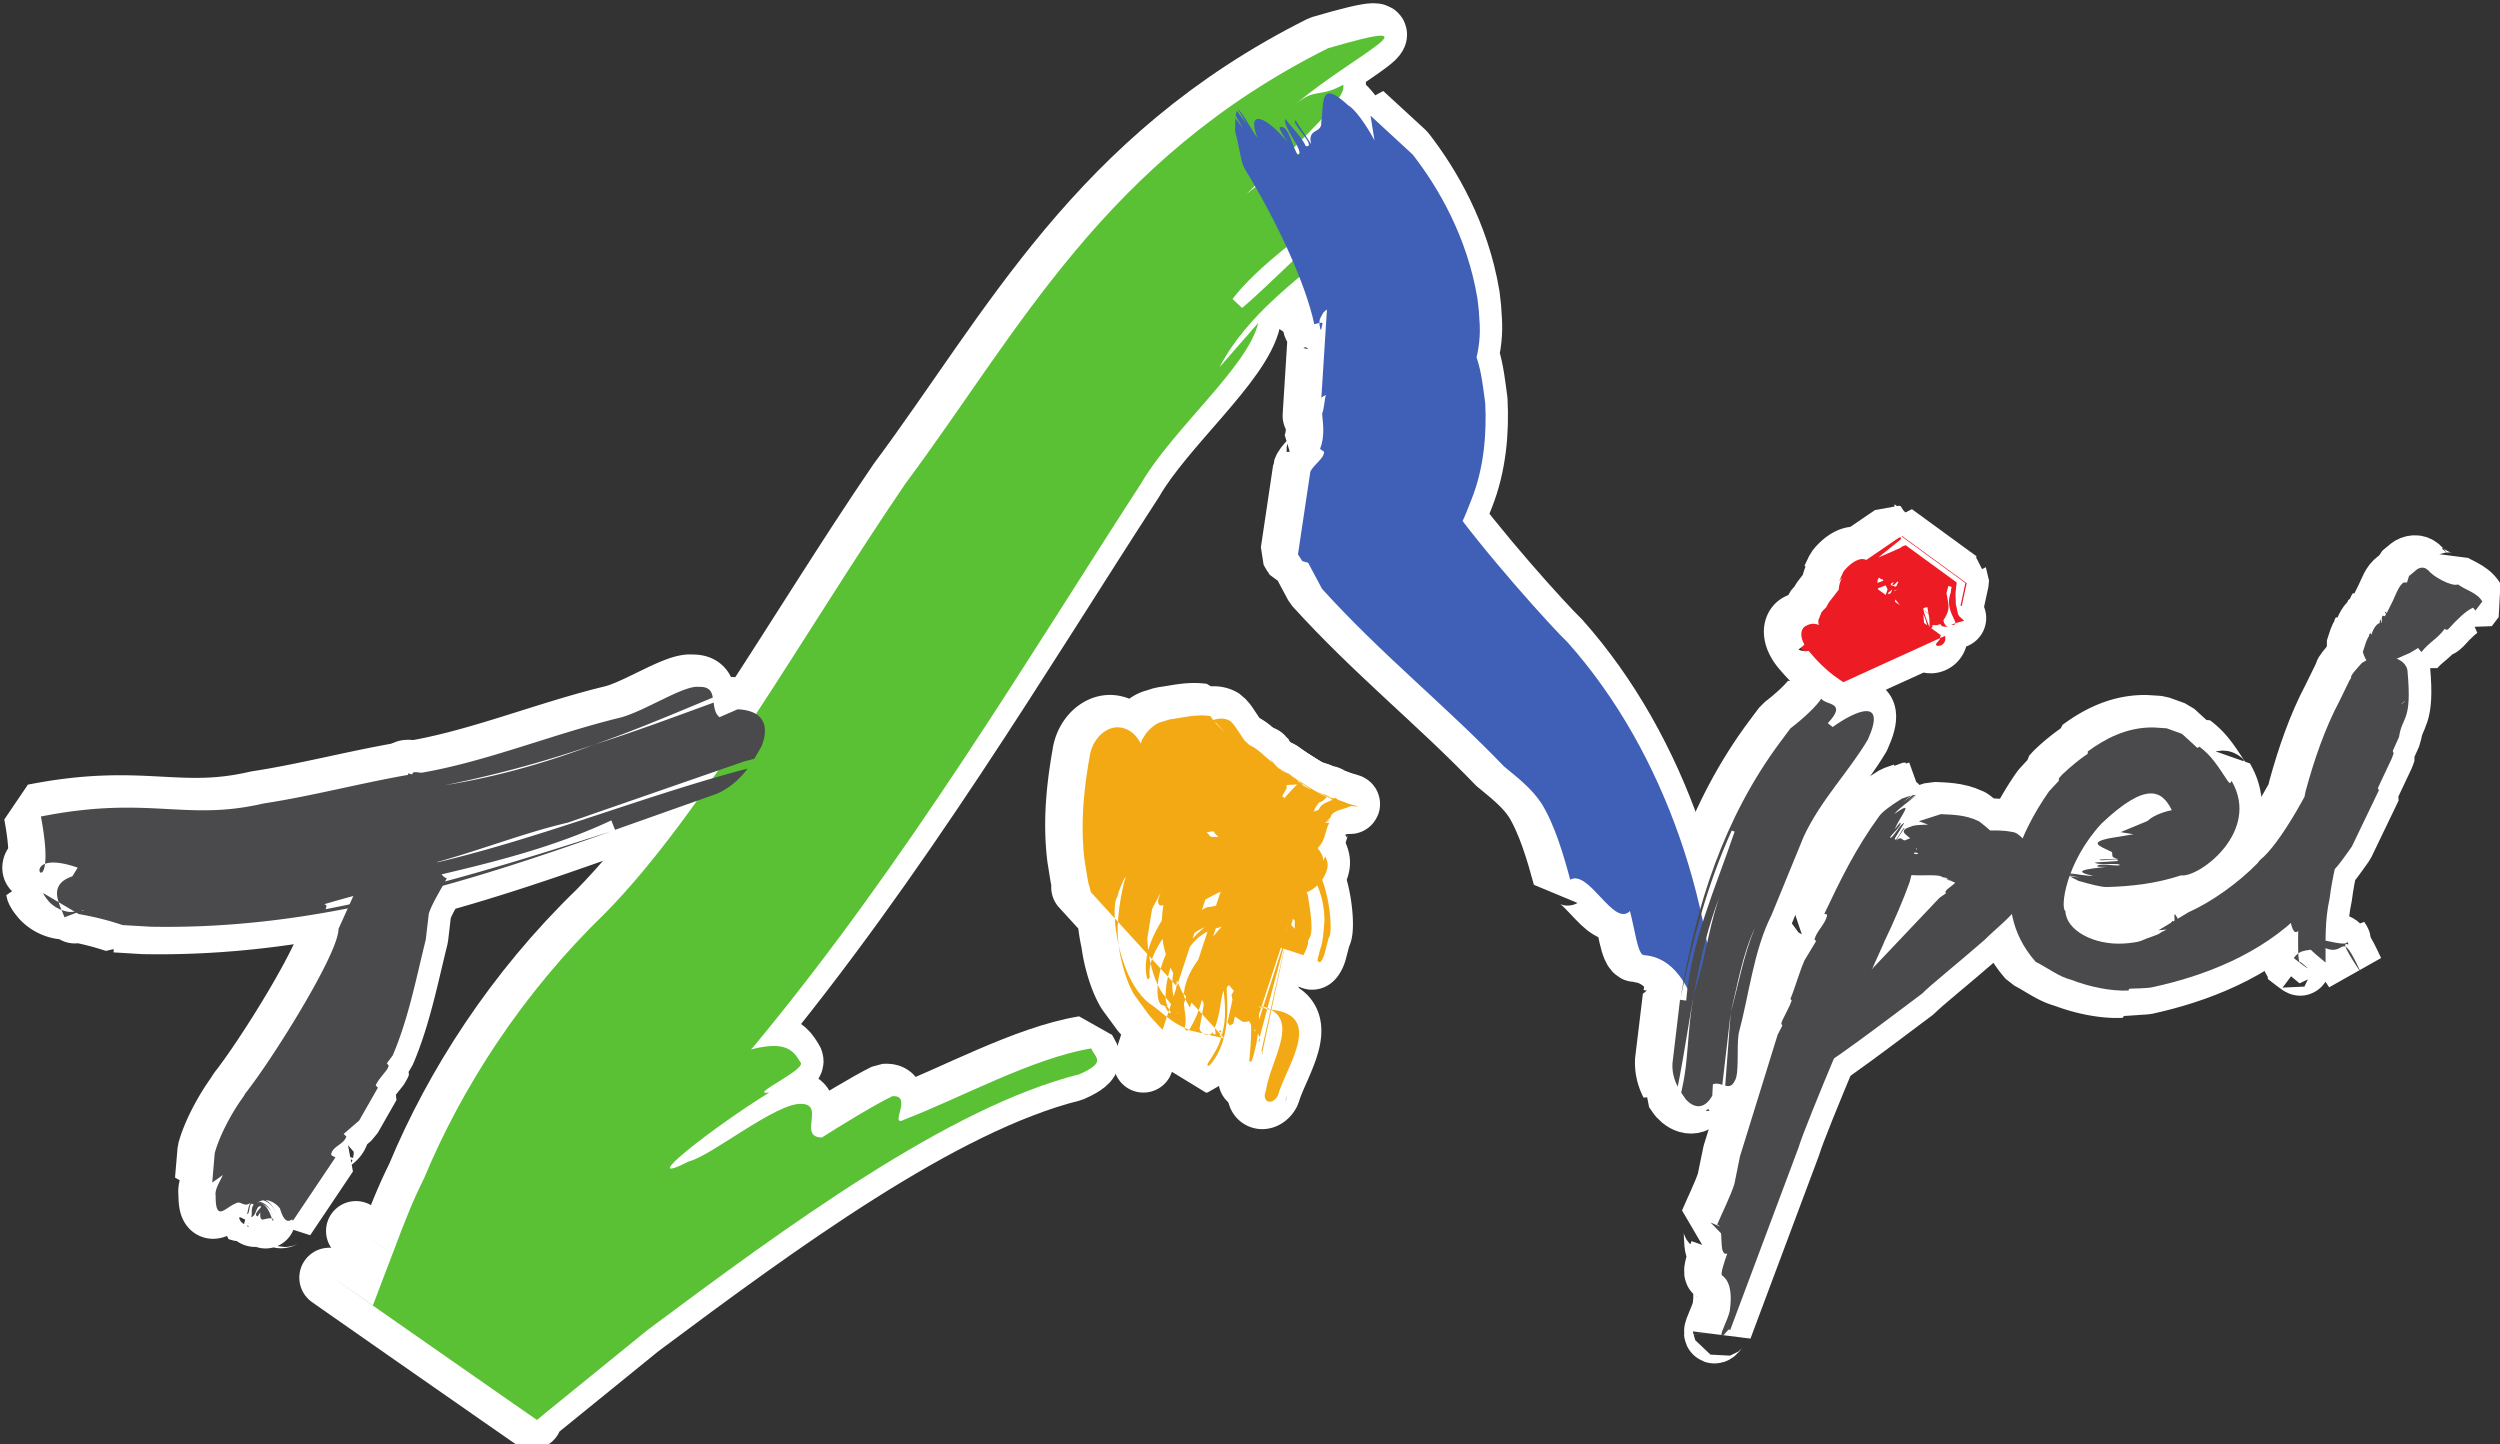 <svg xmlns="http://www.w3.org/2000/svg" xmlns:xlink="http://www.w3.org/1999/xlink" width="159.03" height="91.873" xmlns:v="https://vecta.io/nano"><rect width="100%" height="100%" fill="#333333" stroke="none"/><style><![CDATA[.B{fill:none}.C{stroke:#fff}.D{stroke-miterlimit:1}.E{stroke-width:2.854}.F{fill:#4a4a4c}.G{fill:#f2a913}.H{fill:#ed1c24}.I{stroke-miterlimit:10}]]></style><defs><clipPath id="A"><path d="M0 0h538.58v737.01H0z"/></clipPath><clipPath id="B"><path d="M-486.1 746.15c13.7-33.136 50.309-54.048 87.748-60.667 18.562-3.282 38.377-2.306 57.722-1.329 46.548 2.35 90.375 4.7 107.49-52.277 9.452-31.458 3.41-65.055-.519-97.68s-5.164-67.615 12.365-95.803c24.299-39.074 76.924-53.343 125.22-57.898 31.363-2.958 63.834-3.445 94.5-9.13v374.78z"/></clipPath><clipPath id="C"><path d="m-243.83 988.41-429.66-429.65 429.65-429.66 429.66 429.65z"/></clipPath><linearGradient id="D" x2="-205.18" x1="227.09" y1="851.32" y2="419.06" xlink:href="#BF"><stop stop-color="#f0daa2" offset="0"/><stop stop-color="#f0daa2" offset=".297"/><stop stop-color="#f6b865" offset="1"/></linearGradient><clipPath id="E"><path d="M0 0h538.58v737.01H0z"/></clipPath><clipPath id="F"><path d="M-454.91 344.13c-17.053-3.487-34.204-6.976-51.315-6.196-14.059.639-27.57 4.114-40.787 8.899v-354.7h302.17c-37.28 39.577-62.315 90.949-71.097 144.52-7.309 44.585 6.701 88.943-3.783 133.51-8.149 34.651-31.705 67.96-66.042 77.342-7.688 2.1-15.437 2.935-23.236 2.935-15.155-.001-30.494-3.154-45.911-6.308"/></clipPath><clipPath id="G"><path d="m-395.93 501.52-330.24-330.24 330.24-330.24 330.24 330.24z"/></clipPath><linearGradient id="H" x2="-597.81" x1="-267.88" y1="244.06" y2="-85.87" xlink:href="#BF"><stop stop-color="#b3e4c0" offset="0"/><stop stop-color="#88bf99" offset=".489"/></linearGradient><clipPath id="I"><path d="M0 0h538.58v737.01H0z"/></clipPath><clipPath id="J"><path d="m-547.02-7.866h197.13c6.026 26.967 3.022 55.932-13.511 77.589-24.627 32.261-70.446 39.428-101.55 65.5-24.445 20.489-37.816 50.84-53.244 78.757-8.586 15.535-18.194 28.592-28.822 38.982z"/></clipPath><clipPath id="K"><path d="m-445.44 354.54-231.99-231.99 231.99-231.99 231.99 231.99z"/></clipPath><linearGradient id="L" x2="-752.88" x1="-464.33" y1="171.64" y2="-116.91" xlink:href="#BF"><stop stop-color="#e8ac5e" offset="0"/><stop stop-color="#c26122" offset=".372"/></linearGradient><clipPath id="M"><path d="M0 0h538.58v737.01H0z"/></clipPath><clipPath id="N"><path d="M-315.91 746.15c38.156-52.734 104.82-91.393 162.87-99.211 32.233-4.342 65.987.104 95.694 13.041 19.488 8.487 37.235 20.629 51.67 36.34 1.418 1.543 2.781 3.076 4.103 4.612v45.218z"/></clipPath><clipPath id="O"><path d="M-158.73 903.32l-208.95-208.94 208.93-208.95L50.2 694.37z"/></clipPath><linearGradient id="P" x2="-277.72" x1="8.83" y1="990.65" y2="704.11" xlink:href="#BF"><stop stop-color="#f6b865" offset="0"/><stop stop-color="#f6b865" offset=".143"/><stop stop-color="#d5792e" offset="1"/></linearGradient><clipPath id="Q"><path d="M0 0h538.58v737.01H0z"/></clipPath><clipPath id="R"><path d="M-547.02-7.866H-1.58v754.02h-545.44z"/></clipPath><clipPath id="S"><path d="M0 0h538.58v737.01H0z"/></clipPath><clipPath id="T"><path d="M-2.674 714.21c-15.382-6.699-29.389-16.281-40.781-28.683-71.785-78.139 13.539-144.34 41.881-217.48v246.63l-1.1-.473"/></clipPath><clipPath id="U"><path d="M-1.574 468.05l.007 246.64-113.67.003-.007-246.64 113.67-.003z"/></clipPath><linearGradient id="V" x2="77.232" x1="77.221" y1="354.99" y2="725.78" xlink:href="#BF"><stop stop-color="#79ae92" offset="0"/><stop stop-color="#79ae92" offset=".404"/><stop stop-color="#a8e0b8" offset=".871"/></linearGradient><clipPath id="W"><path d="M0 0h538.58v737.01H0z"/></clipPath><clipPath id="X"><path d="M-547.02-7.866H-1.58v754.02h-545.44z"/></clipPath><clipPath id="Y"><path d="M-72.77 231.76h301.84V-7.07H-72.77z"/></clipPath><clipPath id="Z"><path d="M236.03-46.359l.002 278.14-310.52.003-.002-278.14 310.52-.003z"/></clipPath><linearGradient id="a" x2="78.153" x1="78.151" y1="-7.063" y2="231.767" xlink:href="#BF"><stop stop-color="#f6b865" offset="0"/><stop stop-color="#f6b865" offset=".143"/><stop stop-color="#d5792e" offset="1"/></linearGradient><clipPath id="b"><path d="M-438.59-49.018H99.99v737.01h-538.58z" transform="translate(352.29 -541.99)"/></clipPath><clipPath id="c"><path d="M-438.59-49.018H99.99v737.01h-538.58z" transform="translate(332.3 -561.01)"/></clipPath><clipPath id="d"><path d="M-438.59-49.018H99.99v737.01h-538.58z" transform="translate(255.26 -565.57)"/></clipPath><clipPath id="e"><path d="M-438.59-49.018H99.99v737.01h-538.58z" transform="translate(258.39 -553.73)"/></clipPath><clipPath id="f"><path d="M-438.59-49.018H99.99v737.01h-538.58z" transform="translate(261.8 -559.95)"/></clipPath><clipPath id="g"><path d="M-438.59-49.018H99.99v737.01h-538.58z" transform="translate(273.48 -554.42)"/></clipPath><clipPath id="h"><path d="M-438.59-49.018H99.99v737.01h-538.58z" transform="translate(281.24 -553.61)"/></clipPath><clipPath id="i"><path d="M-438.59-49.018H99.99v737.01h-538.58z" transform="translate(288.07 -545.08)"/></clipPath><clipPath id="j"><path d="M-438.59-49.018H99.99v737.01h-538.58z" transform="translate(280.4 -568.75)"/></clipPath><clipPath id="k"><path d="M-438.59-49.018H99.99v737.01h-538.58z" transform="translate(276.27 -567.13)"/></clipPath><clipPath id="l"><path d="M-438.59-49.018H99.99v737.01h-538.58z" transform="translate(274.51 -569.39)"/></clipPath><clipPath id="m"><path d="M-438.59-49.018H99.99v737.01h-538.58z" transform="translate(277.99 -569.58)"/></clipPath><clipPath id="n"><path d="M-438.59-49.018H99.99v737.01h-538.58z" transform="translate(277.99 -569.53)"/></clipPath><clipPath id="o"><path d="M-438.59-49.018H99.99v737.01h-538.58z" transform="translate(277.9 -569.32)"/></clipPath><clipPath id="p"><path d="M-438.59-49.018H99.99v737.01h-538.58z" transform="translate(277.28 -569.63)"/></clipPath><clipPath id="q"><path d="M-438.59-49.018H99.99v737.01h-538.58z" transform="translate(305.58 -581.75)"/></clipPath><clipPath id="r"><path d="M-438.59-49.018H99.99v737.01h-538.58z" transform="translate(310.32 -562.74)"/></clipPath><clipPath id="s"><path d="M-438.59-49.018H99.99v737.01h-538.58z" transform="translate(310.01 -548.03)"/></clipPath><clipPath id="t"><path d="M-438.59-49.018H99.99v737.01h-538.58z" transform="translate(305.34 -551.34)"/></clipPath><clipPath id="u"><path d="M-438.59-49.018H99.99v737.01h-538.58z" transform="translate(307.61 -560.93)"/></clipPath><clipPath id="v"><path d="M-438.59-49.018H99.99v737.01h-538.58z" transform="translate(307.45 -560.7)"/></clipPath><clipPath id="w"><path d="M-438.59-49.018H99.99v737.01h-538.58z" transform="translate(306.09 -559.76)"/></clipPath><clipPath id="x"><path d="M-438.59-49.018H99.99v737.01h-538.58z" transform="translate(307.12 -560.44)"/></clipPath><clipPath id="y"><path d="M-438.59-49.018H99.99v737.01h-538.58z" transform="translate(313.85 -574.14)"/></clipPath><clipPath id="z"><path d="M-438.59-49.018H99.99v737.01h-538.58z" transform="translate(352.65 -542.11)"/></clipPath><clipPath id="AA"><path d="M-438.59-49.018H99.99v737.01h-538.58z" transform="translate(352.65 -542.11)"/></clipPath><clipPath id="AB"><path d="M-438.59-49.018H99.99v737.01h-538.58z" transform="translate(332.66 -561.13)"/></clipPath><clipPath id="AC"><path d="M-438.59-49.018H99.99v737.01h-538.58z" transform="translate(332.66 -561.13)"/></clipPath><clipPath id="AD"><path d="M-438.59-49.018H99.99v737.01h-538.58z" transform="translate(255.62 -565.69)"/></clipPath><clipPath id="AE"><path d="M-438.59-49.018H99.99v737.01h-538.58z" transform="translate(255.62 -565.69)"/></clipPath><clipPath id="AF"><path d="M-438.59-49.018H99.99v737.01h-538.58z" transform="translate(258.75 -553.85)"/></clipPath><clipPath id="AG"><path d="M-438.59-49.018H99.99v737.01h-538.58z" transform="translate(258.75 -553.85)"/></clipPath><clipPath id="AH"><path d="M-438.59-49.018H99.99v737.01h-538.58z" transform="translate(262.16 -560.07)"/></clipPath><clipPath id="AI"><path d="M-438.59-49.018H99.99v737.01h-538.58z" transform="translate(262.16 -560.07)"/></clipPath><clipPath id="AJ"><path d="M-438.59-49.018H99.99v737.01h-538.58z" transform="translate(273.83 -554.54)"/></clipPath><clipPath id="AK"><path d="M-438.59-49.018H99.99v737.01h-538.58z" transform="translate(273.83 -554.54)"/></clipPath><clipPath id="AL"><path d="M-438.59-49.018H99.99v737.01h-538.58z" transform="translate(281.6 -553.73)"/></clipPath><clipPath id="AM"><path d="M-438.59-49.018H99.99v737.01h-538.58z" transform="translate(281.6 -553.73)"/></clipPath><clipPath id="AN"><path d="M-438.59-49.018H99.99v737.01h-538.58z" transform="translate(288.43 -545.2)"/></clipPath><clipPath id="AO"><path d="M-438.59-49.018H99.99v737.01h-538.58z" transform="translate(288.43 -545.2)"/></clipPath><clipPath id="AP"><path d="M-438.59-49.018H99.99v737.01h-538.58z" transform="translate(280.76 -568.87)"/></clipPath><clipPath id="AQ"><path d="M-438.59-49.018H99.99v737.01h-538.58z" transform="translate(280.76 -568.87)"/></clipPath><clipPath id="AR"><path d="M-438.59-49.018H99.99v737.01h-538.58z" transform="translate(276.63 -567.25)"/></clipPath><clipPath id="AS"><path d="M-438.59-49.018H99.99v737.01h-538.58z" transform="translate(276.63 -567.25)"/></clipPath><clipPath id="AT"><path d="M-438.59-49.018H99.99v737.01h-538.58z" transform="translate(274.87 -569.51)"/></clipPath><clipPath id="AU"><path d="M-438.59-49.018H99.99v737.01h-538.58z" transform="translate(274.87 -569.51)"/></clipPath><clipPath id="AV"><path d="M-438.59-49.018H99.99v737.01h-538.58z" transform="translate(278.34 -569.7)"/></clipPath><clipPath id="AW"><path d="M-438.59-49.018H99.99v737.01h-538.58z" transform="translate(278.34 -569.7)"/></clipPath><clipPath id="AX"><path d="M-438.59-49.018H99.99v737.01h-538.58z" transform="translate(278.35 -569.65)"/></clipPath><clipPath id="AY"><path d="M-438.59-49.018H99.99v737.01h-538.58z" transform="translate(278.35 -569.65)"/></clipPath><clipPath id="AZ"><path d="M-438.59-49.018H99.99v737.01h-538.58z" transform="translate(278.26 -569.43)"/></clipPath><clipPath id="Aa"><path d="M-438.59-49.018H99.99v737.01h-538.58z" transform="translate(278.26 -569.43)"/></clipPath><clipPath id="Ab"><path d="M-438.59-49.018H99.99v737.01h-538.58z" transform="translate(277.64 -569.75)"/></clipPath><clipPath id="Ac"><path d="M-438.59-49.018H99.99v737.01h-538.58z" transform="translate(277.64 -569.75)"/></clipPath><clipPath id="Ad"><path d="M-438.59-49.018H99.99v737.01h-538.58z" transform="translate(305.94 -581.87)"/></clipPath><clipPath id="Ae"><path d="M-438.59-49.018H99.99v737.01h-538.58z" transform="translate(305.94 -581.87)"/></clipPath><clipPath id="Af"><path d="M-438.59-49.018H99.99v737.01h-538.58z" transform="translate(310.67 -562.86)"/></clipPath><clipPath id="Ag"><path d="M-438.59-49.018H99.99v737.01h-538.58z" transform="translate(310.67 -562.86)"/></clipPath><clipPath id="Ah"><path d="M-438.59-49.018H99.99v737.01h-538.58z" transform="translate(310.37 -548.15)"/></clipPath><clipPath id="Ai"><path d="M-438.59-49.018H99.99v737.01h-538.58z" transform="translate(310.37 -548.15)"/></clipPath><clipPath id="Aj"><path d="M-438.59-49.018H99.99v737.01h-538.58z" transform="translate(305.69 -551.46)"/></clipPath><clipPath id="Ak"><path d="M-438.59-49.018H99.99v737.01h-538.58z" transform="translate(305.69 -551.46)"/></clipPath><clipPath id="Al"><path d="M-438.59-49.018H99.99v737.01h-538.58z" transform="translate(307.97 -561.05)"/></clipPath><clipPath id="Am"><path d="M-438.59-49.018H99.99v737.01h-538.58z" transform="translate(307.97 -561.05)"/></clipPath><clipPath id="An"><path d="M-438.59-49.018H99.99v737.01h-538.58z" transform="translate(307.81 -560.82)"/></clipPath><clipPath id="Ao"><path d="M-438.59-49.018H99.99v737.01h-538.58z" transform="translate(307.81 -560.82)"/></clipPath><clipPath id="Ap"><path d="M-438.59-49.018H99.99v737.01h-538.58z" transform="translate(306.45 -559.89)"/></clipPath><clipPath id="Aq"><path d="M-438.59-49.018H99.99v737.01h-538.58z" transform="translate(306.45 -559.89)"/></clipPath><clipPath id="Ar"><path d="M-438.59-49.018H99.99v737.01h-538.58z" transform="translate(307.48 -560.56)"/></clipPath><clipPath id="As"><path d="M-438.59-49.018H99.99v737.01h-538.58z" transform="translate(307.48 -560.56)"/></clipPath><clipPath id="At"><path d="M-438.59-49.018H99.99v737.01h-538.58z" transform="translate(314.2 -574.25)"/></clipPath><clipPath id="Au"><path d="M-438.59-49.018H99.99v737.01h-538.58z" transform="translate(314.2 -574.25)"/></clipPath><path id="Av" d="M0 0l.072-.041-.185.113C.001.085 1.181-.822 1.92-1.131c.097.049.281-.055.531-.303-.036-.066.112-.172.332-.237s.434-.075.465-.027l.089.009c.869-.099-.504.112-1.528.601l.612-.255-.928.419.112-.06C.358-.184-.205.061-.393.343-.591.688-.562.507-.187.128z"/><path id="Aw" d="M0 0c.141-.081-1.003.752-.984.64l-.048.026.016-.008.003-.005C-1.002.761.115-.125.648-.349l.051-.019L.87-.44c.109-.042.488-.25-.076.017l-.444.23c-1.382.948-1.703.933-1.928 1.45l.003-.003c-.007.023.09-.203.299-.4.203-.199.42-.272.433-.281l.126-.042-.097.033C-.823.64-.355.238.006.015l.538-.316-.305.173-.279.171.059-.038c-.61.457-.915.623-1.107.698l-.288.259.01-.017.123-.124-.054.052C-1.172.696-.382.369-.165.106l.038-.043z"/><path id="Ax" d="M0 0c-4.194 1.529-2.268.627-2.652.941-.099 0 .629.174.802.372l.38.351.023.027.003.004.004.005c.293 1.306-2.535-11.371-1.338-6.005l.006.002.006.004.019.008.023-.054.012-.054-.019-.016-.011-.008h-.005v-.002C-3.92-9.893-1.157 3.032-1.44 1.7l-.02-.025-.376-.356c-.181-.196-.888-.374-.811-.378.446-.337-1.7.646 2.762-.983l-.053.009z"/><path id="Ay" d="M0 0l-.03-.019-.021.021c-.247-.17-.053-.303.208-.269l-.701-.311c.521.243-1.194-.555 1.084.473l.037.031.384.241-.099-.05.055.048L.859.142c.147.079.087.087-.137.069C.49.187.196.136.067.044z"/><path id="Az" d="M0 0l.201.205.038.018L.066.174.075.178C.232.17.304.125.357.08L.386.067.477.08.641.174l.01.033c.09.096.069.18-.243.165L.174.327-.03.21.187.174.169.146.122.155.31.126.348.095.606.2.568.207.543.193.325.253.212.284.038.243-.016.205.021.224-.095-.011l.03-.02z"/><path id="BA" d="M0 0l-.23-1.065.029-.021.033.015.231 1.063v.01L.061.006v.001H.059L-3.03 2.26v-.002l-.001-.002-.001-.024.01-.018h.009l.001-.003L.006.011V.007H.005z"/><path id="BB" d="M0 0l.35.036L.01.007zm1.959.591l.029.021zm.061.102l-.006-.01zm.123.01l.011.007.075.002zm.259-.359L2.193.17l.032-.043.019-.01.041.026.018.01.038.028zm-.271 1.562l-.735-.313.151.123zM1.453.131h.003l.062.044zm.569-.133l.017.009-.02-.017-.095-.078zm.777-1.868l-.128.155v.028l-.069.019c-.264.395-.395.941-.461 1.316l-.065.022-.08.156.022.04.16.482-.048.104-.196.387-.064-.01-.096.07.002.01v.002c-.568.412 4.938-3.607 2.608-1.904v-.003L4.379-1l-.003-.005-.015-.01.024.004.004.002L1.76.911V.909h-.003l-.005-.01-.006-.017L1.717.81 1.701.793l-.01-.159c.022-.424.138-1.088.426-1.742l-.004-.039-.04.004c-.344.486-.664.751-.833 1.23-.091.309-.185.41-.26.621L.92.845.896.912.881.945.875.963v.001H.871c1.716-1.245-3.827 2.799 3.84-2.8v-.01l-.038-.189c-.042-.082-.342-.294-.074-.319a.35.35 0 0 1 .335.327l-.013.124-.005.014v.012L.066-4.085l-.008.007-.146.099-.298.209A7.08 7.08 0 0 0-1.49-2.708c-.586.645-.539 1.216-.182 1.332.191.103.4.098.567.019l-.02.084v.144l.144.377.114.136.675.598.107.01.03.026.261.189.133.024.435.021.161.03.418.128.129.029.026-.02.071.046.018.032.024.092.096.076c.222.08.222.08.325.094h.031l.035.04.037.021.075.019.037.008h.084l.03-.002.036-.016-.131-.06.047.003-.062-.023.057.018-.027-.026.045.033-.004-.062.018-.025.025.009-.023-.095-.038-.019.024-.015-.004-.024h.016l.025-.011h.008l.135-.037-.023-.043.023.018.072.032.156.304.058.045.095-.002c.159-.077.644-.219-.28-.486l.076.153-.001-.009.007.039v.003L2.695.521 2.691.502c.358.08-.994-.682.58.147l.19.19.075.039.056.002C3.18.658 4.634 1.184 2.564.301l.137.264-.007.086v.005L2.7.636l-.019.056.003-.009-.035.07h-.006C5.712 1.934-1.528-.856-.783-.567v.002l.001.003.011.02.021.04.041.078.087.154.428.555.036.034a1.33 1.33 0 0 0 .174.592L-.14.735l.221.464c.292.375.759.716 1.073.549l1.588 1.084.076-.019-.019-.086-1.069-.865 1.03.453.123.076.13.054.017.01h.005L5.473.676V.669L5.472.663 5.465.628 5.463.556 5.442.419 5.418.141l.014-.508c.066-.214.078-.542.218-.614.263-.263.281-.094-.406-.355l-.122-.089.099.074c.586-.041-.383.572-.037 1.517l.046.306h-.031l-.121.039-.089-.342c.056-.368.138-.592.068-.869-.071-.209-.133-.291-.222-.433.044-.187.142-.303.222-.279L5.04-1.42l-.039-.016c-.094.001-.253-.021-.304.128l-.186-.06-.194.014v-.102l-.07-.051-.067.024-.008.427-.098.556-.186-.048h-.004v-.091c.167-.593.387-.991.501-1.325l-.024-.034-.029-.008-.135.342-.001-.002-.039-.011-.012.018.042.011c-.134.199-.157.521-.309.804l.075-.806.098-.056-.014-.022h-.039l-.022.014-.129-.135-.196.047c-.103.136-.099.302-.118.462l-.019.052-.048.048c-.03-.26-.051-.521.045-.793l-.035-.065-.076.018c-.387.435-.387.964-.471 1.448l-.379.498-.01-.061c-.067-.505.362-1.04.496-1.546l-.023-.032-.034.015-.345.769-.231.628c-.016-.37.192-.84.306-1.258L2.7-1.675l.023-.005.126-.156-.004-.041z"/><path id="BC" d="M0 0l.061.276c.368 1.683.181 3.387.775 5.211.365 1.272.566 2.758 1.053 3.998C.713 6.55.439 3.275-.165.29-.322.595-.438.969-.418 1.398l.367 3.032.292-.037c.245 2.878 1.392 5.337 2.312 8.068l-.143.041.01.021-.01-.021c-.028.037-.063.04-.141-.126.078.166.113.163.141.126C1.229 9.887.566 7.317-.026 4.544.683 8.839 2.013 13.1 4.757 16.776l.462.616c.578.431 1.268 1.075 1.468 1.415.196-.33 1.279-.141.311-1.178l.228-.179c1.077.768 2.607 1.448 1.681-.598-.902-1.533-2.265-2.907-3.061-4.635L4.312 8.474c-.854-1.685-1.07-3.786-1.563-5.648-.113-.699.039-1.935-.198-2.279C2.431.3 2.272.293 2.1.335l.264 3.477c.375 1.363.615 2.758 1.15 4.04-.584-1.24-.813-2.648-1.15-4.04L1.959.372c-.145.047-.297.092-.447.026l-.03-.545C1.074-.868.571-.702.226-.324z"/><path id="BD" d="M0 0l-.001.162c-.027.087.557-.167-.044.085L-.079.38c-1.065 1.457-.234 1.479-.682 1.307.041-.024-.346-.455-.644-.774l.042-.083c-.121-.148-.318-.303-.543-.481l-.085-.095.014-.092-.292-.212-3.168-3.335-.685-.787c-.378-.317-.93-.626-1.325-.895.28-.27-.572-1.093-.169-1.268-.267-.177-.67-.441-.634-.541.12-.304.133-.748-.467-1.392-.249-.229-.751-.408-.81-.529-.094-.192.484.06.387-.133 2.121 1.324 4.015 2.801 6.048 4.317.292.324 1.601 1.363 2.954 2.543.708.709 1.307 1.069 2.04 2.152l.444.776c.319.445-.498 2.176-1.147 2.232-.541.103-.898.062-1.219.071l-.213-.016c2.474-1.769-.197.567-.21.482-.626.3-1.268.286-1.76.313l-1.054-.339.439-.16c-.342-.009-.695-.019-.815-.093-.629-.198-.264-.362.018-.606.196-.102-.038-.284.26-.384l-.537-.016c-.015-.109.656.093.519-.092l-.654-.055c.085-.14.76-.013.727-.155-.097-.037-.62.161-.651-.021l.328-.026c-.677-.092-1.064-.282-.418-.439l-.775.015v-.006l.431-.02-.4-.011.067-.072.311-.025-.271-.009.233-.153c.32-.097.647-.247.823-.242.568-.042 1.345.058 1.485-.1.134-.022.318-.027.217-.116h.011c.805-.362-1.752.833 1.83-.802z"/><path id="BE" d="M0 0l-.458-.119-8.439-2.929c-2.201-.509-4.573-1.466-6.768-2.015C-10.43-3.895-5.273-1.759-.318-.466c-.354-.467-.824-.924-1.484-1.21l-4.845-1.719-.176.455C-11.22-5-15.788-5.533-20.531-6.941c.182-.031.095-.152.073-.235l-.032-.007.032.007c-.02-.077.008-.124.309-.062-.301-.062-.329-.015-.309.062 4.817.93 9.097 2.264 13.626 3.716-6.881-2.451-14.022-4.706-21.975-4.554l-1.337.081a14.16 14.16 0 0 1-1.97.501l-.122.021h-.005c-.757.448 1.695-1-1.698 1.004l.001-.006.002-.006.012-.024.024-.044.061-.104.152-.192a1.65 1.65 0 0 1 1.015-.527c.999.044.602.113.57.04-.128-.04-.275-.083-.818-.296-.21.616-.846 1.538.377 1.955l.255.42c-3.396 1.164-.821-2.54-1.752 2.438 5.18 1.021 6.866-.252 10.629.625 2.32.354 4.596.964 6.972 1.375 3.291.462 6.709 1.915 10.041 2.715 1.204.32 3.047 1.568 3.766 1.466.482.018.603-.212.655-.504-1.897-.791-3.786-1.589-5.689-2.257-2.34-.808-4.725-1.448-7.116-1.931 2.367.379 4.761 1.041 7.116 1.931 1.921.612 3.818 1.321 5.727 2.014.031-.257.069-.526.276-.697l.867.375C.608 2.3.674 1.398.34.586z"/><linearGradient id="BF" gradientUnits="userSpaceOnUse"/></defs><g transform="matrix(1.333 0 0 -1.333 280.9 792.75)"><g clip-path="url(#A)"><g clip-path="url(#B)"><g clip-path="url(#C)"><path d="m-243.83 988.41-429.66-429.65 429.65-429.66 429.66 429.65z" fill="url(#D)"/></g></g></g><g clip-path="url(#E)"><g clip-path="url(#F)"><g clip-path="url(#G)"><path d="m-395.93 501.52-330.24-330.24 330.24-330.24 330.24 330.24z" fill="url(#H)"/></g></g></g><g clip-path="url(#I)"><g clip-path="url(#J)"><g clip-path="url(#K)"><path d="m-445.44 354.54-231.99-231.99 231.99-231.99 231.99 231.99z" fill="url(#L)"/></g></g></g><g clip-path="url(#M)"><g clip-path="url(#N)"><g clip-path="url(#O)"><path d="M-158.73 903.32l-208.95-208.94 208.93-208.95L50.2 694.37z" fill="url(#P)"/></g></g></g><g clip-path="url(#Q)" class="B C I"><g clip-path="url(#R)"><path d="M193.34 770.17c-26.146-57.684-79.666-99.607-123.36-145.46-41.742-43.804-89.528-86.9-135.98-71.478-35.816 11.892-43.947 44.821-65.666 72.637-25.65 32.852-67.2 47.03-99.629 70.719-68.608 50.118-28.056 224.76 72.732 269.62 56.302 25.064 105.55 9.511 152.11-5.608 82.902-26.924 234.43 15.019 214.2-140.28-2.357-18.104-7.399-34.697-14.406-50.157z" stroke-width="1.927"/></g></g><g clip-path="url(#S)"><g clip-path="url(#T)"><g clip-path="url(#U)"><path d="M-1.574 468.05l.008 246.64-113.67.003-.007-246.64z" fill="url(#V)"/></g></g></g><g clip-path="url(#W)"><g clip-path="url(#X)"><g clip-path="url(#Y)" opacity=".3"><g clip-path="url(#Z)"><path d="M-69.753 118.34c-4.73-20.398-3.917-42.299 2.58-62.121 4.261-13.004 10.97-25.111 20.17-35.311 60.657-67.265 123.86 6.208 188.41 19.478 26.526 5.453 52.813-3.334 74.395 15.587 9.231 8.092 13.225 14.874 13.268 21.699v.227c-.051 8.053-5.586 16.183-14.493 26.609-17.321 20.272-44.094 20.027-62.469 44.792-24.622 33.179-50.497 82.451-97.562 82.463-57.648.016-112.03-60.502-124.3-113.42" fill="url(#a)"/></g></g><path d="M-612.43 121.48c27.56 56.15 85.543 92.163 132.64 133.61 44.995 39.598 96.649 77.624 148.04 55.188 39.626-17.301 49.244-52.557 73.698-84.402 28.881-37.609 74.861-58.075 111-87.13 76.47-61.472 35.481-236.83-74.416-269.33-61.391-18.152-115.86 4.807-167.36 26.943-91.71 39.42-257.46 17.002-238.41 175.13 2.221 18.436 7.422 34.931 14.808 49.98z" stroke-width="2.012" class="B C I"/></g></g><g transform="translate(-156.63 571.75)"><g clip-path="url(#Au)"><path d="M0 0c-5.317-8.186-11.155-18.024-18.5-26.883-3.862-4.009-5.903-8.426-8.086-14.09l-.382-1.021-.196-.509-.048-.131-.015-.031-.002-.007c1.756-1.232-15.328 10.687-8.094 5.643l.021.015.053.048.237.199 1.892 1.579 3.787 2.958c2.535 1.911 5.129 3.716 7.713 5.438.224-.35-.277-1.454.685-1.052 3.84 1.67 4.264.926 4.699.212.219-.357-2.576-1.598-1.497-1.421-2.582-1.579-6.545-4.66-3.839-3.287 1.04.245 4.151 2.793 5.353 2.746 1.173-.012-.175-1.588.991-1.606.829.529 2.494 1.55 3.355 1.97 1.044.084-.23-1.556.608-1.103 2.624 1.004 6.09 2.925 8.894 3.385.184-.46.748-.648-.566-1.23-6.222-1.559-14.022-7.3-20.604-12.205l-4.923-3.997-.301-.252-.034-.031-.022-.015c1.695-1.198-14.837 10.335-7.834 5.469l.044.1.075.205.311.822.628 1.644c.411 1.095.834 2.188 1.378 3.279 1.805 4.337 4.683 8.829 8.642 12.658 4.742 4.812 9.431 13.311 14.337 20.5 5.399 7.254 9.48 15.431 20.164 20.78 5.591 1.638 1.187-.342-1.541-2.662.944.785 1.147.29 2.264.918.207-.603-1.679-2.327-4.607-5.213.834.639 1.557 1.384 2.49 1.925 1.023.381.339-.532.587-.872-.884-.505-1.591-1.239-1.482-1.372l.523-.655c.7.696 2.351 1.65 3.162 2.147-.811-.5-1.628-.994-1.508-1.169l.462-.696c-1.384-1.124-3.73-2.767-4.906-4.313l.46-.429c1.452 1.224 3.325 3.286 4.802 4.219-.621-.591-.467-.862-.226-1.169-1.896-1.705-4.3-3.3-5.654-5.879l1.845 2.113C5.13 5.611 1.488 2.579 0 0" fill="#5ac134"/></g><g clip-path="url(#At)" class="B C D E"><path d="M0 0c-5.317-8.186-11.155-18.024-18.5-26.883-3.862-4.009-5.903-8.426-8.086-14.09l-.382-1.021-.196-.509-.048-.131-.015-.031-.002-.007c1.756-1.232-15.328 10.687-8.094 5.643l.021.015.053.048.237.199 1.892 1.579 3.787 2.958c2.535 1.911 5.129 3.716 7.713 5.438.224-.35-.277-1.454.685-1.052 3.84 1.67 4.264.926 4.699.212.219-.357-2.576-1.598-1.497-1.421-2.582-1.579-6.545-4.66-3.839-3.287 1.04.245 4.151 2.793 5.353 2.746 1.173-.012-.175-1.588.991-1.606.829.529 2.494 1.55 3.355 1.97 1.044.084-.23-1.556.608-1.103 2.624 1.004 6.09 2.925 8.894 3.385.184-.46.748-.648-.566-1.23-6.222-1.559-14.022-7.3-20.604-12.205l-4.923-3.997-.301-.252-.034-.031-.022-.015c1.695-1.198-14.837 10.335-7.834 5.469l.044.1.075.205.311.822.628 1.644c.411 1.095.834 2.188 1.378 3.279 1.805 4.337 4.683 8.829 8.642 12.658 4.742 4.812 9.431 13.311 14.337 20.5 5.399 7.254 9.48 15.431 20.164 20.78 5.591 1.638 1.187-.342-1.541-2.662.944.785 1.147.29 2.264.918.207-.603-1.679-2.327-4.607-5.213.834.639 1.557 1.384 2.49 1.925 1.023.381.339-.532.587-.872-.884-.505-1.591-1.239-1.482-1.372l.523-.655c.7.696 2.351 1.65 3.162 2.147-.811-.5-1.628-.994-1.508-1.169l.462-.696c-1.384-1.124-3.73-2.767-4.906-4.313l.46-.429c1.452 1.224 3.325 3.286 4.802 4.219-.621-.591-.467-.862-.226-1.169-1.896-1.705-4.3-3.3-5.654-5.879l1.845 2.113C5.13 5.611 1.488 2.579 0 0z"/></g></g><g transform="translate(-149.91 558.05)"><g clip-path="url(#As)" class="G"><use xlink:href="#Av"/></g><g clip-path="url(#Ar)" class="B C D E"><use xlink:href="#Av"/></g></g><g transform="translate(-148.87 557.38)"><g clip-path="url(#Aq)" class="G"><use xlink:href="#Aw"/></g><g clip-path="url(#Ap)" class="B C D E"><use xlink:href="#Aw"/></g></g><g transform="translate(-150.23 558.31)"><g clip-path="url(#Ao)" class="G"><path d="M0 0l-.137.188-.022.036.074-.116z"/></g><g clip-path="url(#An)" class="B C D E"><path d="M0 0l-.137.188-.022.036.074-.116z"/></g></g><g transform="translate(-150.39 558.54)"><g clip-path="url(#Am)" class="G"><path d="M0 0l-.028.049.014-.034.007-.008z"/></g><g clip-path="url(#Al)" class="B C D E"><path d="M0 0l-.028.049.014-.034.007-.008z"/></g></g><g transform="translate(-148.12 548.95)"><g clip-path="url(#Ak)" class="G"><use xlink:href="#Ax"/></g><g clip-path="url(#Aj)" class="B C D E"><use xlink:href="#Ax"/></g></g><g transform="translate(-152.8 545.64)"><g clip-path="url(#Ai)" class="G"><path d="M0 0l-.085.021-.023-.069.078-.025z"/></g><g clip-path="url(#Ah)" class="B C D E"><path d="M0 0l-.085.021-.023-.069.078-.025z"/></g></g><g transform="translate(-153.1 560.35)"><g clip-path="url(#Ag)" class="G"><path d="M0 0l.498-.518L.035 0zm3.228-2.329l-.049.035zm-.347.275l.037-.035zm.076-.073l-.021.021.044-.045zm.955-.83l-.5-.025-.003-.159-.215-.38.085-.048.01-.057.328.363zm-.53-6.76c.072.506.223 1.128.411 1.495l.018-.321zM2.183-2.054l.147-.032zm.635-1.162l.042.007-.08-.037s.002.003-.276-.007l.314.037m-5.043-10.618l-.154.25.006.034-.117.057c-.553-.016-.344 3.143 1.737 4.193v.137c.029.163.198.306.41.355l.163.023.479.099.056.012.032.006.014.003H.41c-.722-2.198 1.613 4.926-1.619-4.931v.001l-.006.005-.077.136-.152.275-.488 1.133c-.126.153-.225.403-.292.664-.395.846-.368 1.972-.244 2.66l-.147-.011c-.112.05-.141.215-.075.367l.092.245-.356-.657-.062-.138-.222-1.353c.015-1.056.374-2.241.818-2.767l.716-.925.023-.024L.258-8.074H.255l-.002-.001-.007-.002-.011-.008-.053-.023-.095-.046-.194-.098-.373-.202c-.73-.161-2.84-2.319-2.644-3.672l-.049-.131-.075.044c-.486 1.926 1.956 4.691 3.141 5.117l.091.05.005.005.004.002c.548 1.66-4.738-14.435-2.5-7.622v.001l-.009.014-.031.021-.045.05-.195.202-.377.427-.69.94c-.426.696-.769 1.964-.802 2.947-.008 1.08.221 2.08.327 2.496.216.642-.327-.514-.327-.747-.399-.42 0-4.182 1.708-5.223 1.153-.935 1.049-.813 1.744-1.158l1.629-.376.01-.011.006-.005c5.697-6.245-7.758 8.509-6.375 6.99v.012l-.003.009-.024.09-.046.178c-.065.149-.153.815-.222 1.215-.177 1.442-.11 2.978.236 4.928.115.899.831 1.549 1.514 1.415.421-.078.747-.382.926-.762l.061.175.158.258c.146.229.503.547.787.606l.378.121c.681.086 1.249.255 1.94.162l.128-.185L0 .144C.287.226.55.183.743.058L.919-.14l.484-.722.238-.219c.275-.116.494-.304.717-.516l.206-.163.014-.03.145-.098.043-.029.071-.073c.104-.137-.114.13-.066.073l-.082.129.017-.029c-.075.13-.075.145-.092.182l-.031.067-.012.032-.002.008.859-1.624c-.383.723.865-1.632-.859 1.624l.034-.085.02-.045.069-.139c.113-.178.121-.169.12-.169l.027-.036.029-.036-.016.019.07-.074-.079.085c.159-.176.169-.162.237-.221l.153-.1-.008.007c.263-.174.096.06.536-.308l.103-.075.095-.078-.021-.006.011-.014.01-.001.046-.042.016-.012-.005.002.2-.154-.058.008.05-.015.142-.061c.813-.499-1.029.791-1.24.828l-.16.129.124-.105c-.08.126 2.353-1.568 2.337-1.3-.003.115-.192-.237-.458-.293l-.224-.328.054.011-.094-.098-.005-.012.201.047.063.052c.13.328.495.349.706.501.054.192.617-.344-.45.163l-.28.135c.019-.015.189-.094.364-.17 2.244-.639.486-.441.251-.92-.021-.094-.086-.174-.217-.231l-.004-.005.17.031-.256-.136.224-.009c-.206-.299-.168-.827-.535-1.163l-.026-.044c.133-.173.265-.383.268-.608l.093.218c.08-.168.13-.33.107-.501-.058-.433-.442-1.007-1.04-1.233l-.03-.831-.034-.492-.023-.247-.008-.126-.005-.059-.007-.033v-.013C2.142-7.636 8.875-15.024-.445-4.805h.003l.021.004 1.375.096c1.147-.234 1.655-.051 3.212-1.388 1.328-.969 1.483-4.036 1.258-4.162l-.218-.826c-.064-.219-.215-.434-.238-.336-.073-.007-.121.043-.025.307.125.589.168.291.267 1.613.046 2.727-2.508 4.29-2.532 4.037-1.692.6-2.29.349-2.334.337l-.447-.066-.221-.033-.056-.009-.015-.004h-.009C1.465-7.291-4.603-.636 3.793-9.841v.021l.002.085.011.703-.157-.56-.038-.143-.022-.069-.002-.001-3.976 4.364h.018l.025-.003.048-.001.364-.017.733-.043c1.361-.739 1.278.966 3.607-2.676.428-2.407-.01-1.923.029-2.371-.081-.289-.262-.657-.233-.534l-.015-.006-1.721.571c-.432.054-.257 0-.165.048-.065.009.344.093.677.285l.412.323.089.092.042.048.02.026c-.654-2.457 1.461 5.5-1.465-5.505v-.004h.001l.009-.037c.502.413-3.059 3.446.367 1.563 2.852-.174.977-2.63.541-4.115-.107-.222-.327-.351-.479-.278-.156.066-.192.295-.091.5.227 1.622 2.008 3.852-.707 4.123-1.605.737-.217.036.172-1.297l.035.055.01.014.002.005v.003h.005c.714 2.219-1.602-4.967 1.6 4.974v-.001l-.004-.004-.049-.063-.242-.231c-.261-.292-1.06-.479-.946-.476-.218-.054-.165.024.281-.081l-.005.002.069-.024c-.49.134-.582.041-.33.109-.071.009.336.094.626.258l.38.274.14.149-.002.009-.005.006c-.693-2.113 1.548 4.733-1.553-4.736v-.005h-.003l-.009-.022c.18-.544-.329.328-.668 1.074-.524.569-.2.188-.13.263 1.989-.841.833-.079.986-.511.061-.418-.02-1.539-.327-2.429l-.077-.063-.045.071c.064.683.125 1.365.068 1.919-.119-.072-.261-.096-.401-.057l-.35.236-.08-.338-.164-.092-.11.154.233 1.071c-.038.291-.092.173.072.423l-.232.28v.001l-.096-.081c-.093-.252.363-2.403-.839-3.756l-.08-.016-.024.085c.265.416.564.822.674 1.326l-.082.028.019.073.084-.026c.269.917.094 1.793.094 2.097-.153-.234-.143-1.04-.432-1.761l.039-.286-.066-.047-.057.061-.005.079c-.063-.138-.238-.19-.405-.12-.166.079-.263.236-.216.359l.18 1.039-.015.121-.07.13a4.85 4.85 0 0 0-.613-1.45l-.136-.026-.085.118c.277.774-.613 1.594.736 3.372.308.629.669 1.061 1.042 1.474l-.189-.059c-2.249-.548-2.164-3.921-1.816-4.072l-.059-.028-.056.05c.008.452-.331.712-.211 1.767.151.952.911 1.826 1.517 2.31-1.87-.765-2.023-3.604-1.76-3.723l-.046-.056.041-.021.159-.271-.045-.028z"/></g><g clip-path="url(#Af)" class="B C D E"><path d="M0 0l.498-.518L.035 0zm3.228-2.329l-.049.035zm-.347.275l.037-.035zm.076-.073l-.021.021.044-.045zm.955-.83l-.5-.025-.003-.159-.215-.38.085-.048.01-.057.328.363zm-.53-6.76c.072.506.223 1.128.411 1.495l.018-.321zM2.183-2.054h0l.147-.032zm.635-1.162l.042.007-.08-.037s.002.003-.276-.007l.314.037zm-5.043-10.618l-.154.25.006.034-.117.057c-.553-.016-.344 3.143 1.737 4.193v.137c.029.163.198.306.41.355l.163.023.479.099.056.012.032.006.014.003H.41c-.722-2.198 1.613 4.926-1.619-4.931v.001l-.006.005-.077.136-.152.275-.488 1.133c-.126.153-.225.403-.292.664-.395.846-.368 1.972-.244 2.66l-.147-.011c-.112.05-.141.215-.075.367l.092.245-.356-.657-.062-.138-.222-1.353c.015-1.056.374-2.241.818-2.767l.716-.925.023-.024L.258-8.074H.255l-.002-.001-.007-.002-.011-.008-.053-.023-.095-.046-.194-.098-.373-.202c-.73-.161-2.84-2.319-2.644-3.672l-.049-.131-.075.044c-.486 1.926 1.956 4.691 3.141 5.117l.091.05.005.005.004.002c.548 1.66-4.738-14.435-2.5-7.622v.001l-.009.014-.031.021-.045.05-.195.202-.377.427-.69.94c-.426.696-.769 1.964-.802 2.947-.008 1.08.221 2.08.327 2.496.216.642-.327-.514-.327-.747-.399-.42 0-4.182 1.708-5.223 1.153-.935 1.049-.813 1.744-1.158l1.629-.376.01-.011.006-.005c5.697-6.245-7.758 8.509-6.375 6.99v.012l-.003.009-.024.09-.046.178c-.065.149-.153.815-.222 1.215-.177 1.442-.11 2.978.236 4.928.115.899.831 1.549 1.514 1.415.421-.078.747-.382.926-.762l.061.175.158.258c.146.229.503.547.787.606l.378.121c.681.086 1.249.255 1.94.162l.128-.185L0 .144C.287.226.55.183.743.058L.919-.14l.484-.722.238-.219c.275-.116.494-.304.717-.516l.206-.163.014-.03.145-.098.043-.029.071-.073c.104-.137-.114.13-.066.073l-.082.129.017-.029c-.075.13-.075.145-.092.182l-.031.067-.012.032-.002.008.859-1.624c-.383.723.865-1.632-.859 1.624l.034-.085.02-.045.069-.139c.113-.178.121-.169.12-.169l.027-.036.029-.036-.016.019.07-.074-.079.085c.159-.176.169-.162.237-.221l.153-.1-.008.007c.263-.174.096.06.536-.308l.103-.075.095-.078-.021-.006.011-.014.01-.001.046-.042.016-.012-.005.002.2-.154-.058.008.05-.015.142-.061c.813-.499-1.029.791-1.24.828l-.16.129.124-.105c-.08.126 2.353-1.568 2.337-1.3-.003.115-.192-.237-.458-.293l-.224-.328.054.011-.094-.098-.005-.012.201.047.063.052c.13.328.495.349.706.501.054.192.617-.344-.45.163l-.28.135c.019-.015.189-.094.364-.17 2.244-.639.486-.441.251-.92-.021-.094-.086-.174-.217-.231l-.004-.005.17.031-.256-.136.224-.009c-.206-.299-.168-.827-.535-1.163l-.026-.044c.133-.173.265-.383.268-.608l.093.218c.08-.168.13-.33.107-.501-.058-.433-.442-1.007-1.04-1.233l-.03-.831-.034-.492-.023-.247-.008-.126-.005-.059-.007-.033v-.013C2.142-7.636 8.875-15.024-.445-4.805h.003l.021.004 1.375.096c1.147-.234 1.655-.051 3.212-1.388 1.328-.969 1.483-4.036 1.258-4.162l-.218-.826c-.064-.219-.215-.434-.238-.336-.073-.007-.121.043-.025.307.125.589.168.291.267 1.613.046 2.727-2.508 4.29-2.532 4.037-1.692.6-2.29.349-2.334.337l-.447-.066-.221-.033-.056-.009-.015-.004h-.009C1.465-7.291-4.603-.636 3.793-9.841v.021l.002.085.011.703-.157-.56-.038-.143-.022-.069-.002-.001-3.976 4.364h.018l.025-.003.048-.001.364-.017.733-.043c1.361-.739 1.278.966 3.607-2.676.428-2.407-.01-1.923.029-2.371-.081-.289-.262-.657-.233-.534l-.015-.006-1.721.571c-.432.054-.257 0-.165.048-.065.009.344.093.677.285l.412.323.089.092.042.048.02.026c-.654-2.457 1.461 5.5-1.465-5.505v-.004h.001l.009-.037c.502.413-3.059 3.446.367 1.563 2.852-.174.977-2.63.541-4.115-.107-.222-.327-.351-.479-.278-.156.066-.192.295-.091.5.227 1.622 2.008 3.852-.707 4.123-1.605.737-.217.036.172-1.297l.035.055.01.014.002.005v.003h.005c.714 2.219-1.602-4.967 1.6 4.974v-.001l-.004-.004-.049-.063-.242-.231c-.261-.292-1.06-.479-.946-.476-.218-.054-.165.024.281-.081l-.005.002.069-.024c-.49.134-.582.041-.33.109-.071.009.336.094.626.258l.38.274.14.149-.002.009-.005.006c-.693-2.113 1.548 4.733-1.553-4.736v-.005h-.003l-.009-.022c.18-.544-.329.328-.668 1.074-.524.569-.2.188-.13.263 1.989-.841.833-.079.986-.511.061-.418-.02-1.539-.327-2.429l-.077-.063-.045.071c.064.683.125 1.365.068 1.919-.119-.072-.261-.096-.401-.057l-.35.236-.08-.338-.164-.092-.11.154.233 1.071c-.038.291-.092.173.072.423l-.232.28v.001l-.096-.081c-.093-.252.363-2.403-.839-3.756l-.08-.016-.024.085c.265.416.564.822.674 1.326l-.082.028.019.073.084-.026c.269.917.094 1.793.094 2.097-.153-.234-.143-1.04-.432-1.761l.039-.286-.066-.047-.057.061-.005.079c-.063-.138-.238-.19-.405-.12-.166.079-.263.236-.216.359l.18 1.039-.015.121-.07.13a4.85 4.85 0 0 0-.613-1.45l-.136-.026-.085.118c.277.774-.613 1.594.736 3.372.308.629.669 1.061 1.042 1.474l-.189-.059c-2.249-.548-2.164-3.921-1.816-4.072l-.059-.028-.056.05c.008.452-.331.712-.211 1.767.151.952.911 1.826 1.517 2.31-1.87-.765-2.023-3.604-1.76-3.723l-.046-.056.041-.021.159-.271-.045-.028z"/></g></g><g transform="translate(-148.37 579.37)"><g clip-path="url(#Ae)"><path d="M0 0c.161.025.334.11.396.041L.324-.283C.268-.239.212.07.272.251l.151.29.122.114.033.024.018.008.01.009c.056.926-.509-8.058-.268-4.258v.003H.334v.004l-.007.04.226.143c-.05-.17-.075-.619-.181-.912.057-.556.136-1.088-.1-1.671l.191-.13c.03-.296-.435-.564-.637-.926l-.016-.048v-.009l-.002-.002-.583-3.913.004-.008.018-.03.032-.057.15-.227.28-.081.663-1.242c2.89-3.188 5.834-5.515 8.691-8.485.683-.562 1.323-1.063 1.782-1.755.634-1.018 1.066-2.502 1.374-3.644.893.51 2.071-2.286 2.849-1.495.223-.823.366-2.083.657-2.099.817-.06 1.88-.548 2.607-2.88.202-.944-.058-2.349.092-2.8.273-.551.532 1.373.797.798.033 6.848-2.406 14.512-7.142 19.815-.696.655-4.035 4.341-5.865 6.95l-.108.141-1.038-.397c-.131.727.837-6.445.433-3.403l.005.009.011.014.022.029.041.061.172.244.673.985c.467.621.778 1.398 1.075 2.162.604 1.509.734 3.166.657 4.615-.099.721-.169 1.414-.37 2.054l-.303.95-.191.476-.152.32-.018.038-.009.011c.218 3.456-.299-4.706-.24-3.859l.01.019.046.091.093.175c1.134 2.243.853 3.464.831 4.132l-.067.585c-.492 2.95-1.875 5.305-3.091 6.87l-2.01 1.85.19-1.178c-.411.773-.934 1.486-1.253 1.669-1.39 1.287-1.151.125-1.289-.797.051-.561-.677-.27-.479-1.05l-.75 1.131c-.247-.108 1.066-1.289.493-1.229-.215.475-.667.868-.979 1.298-.163-.351.948-1.591.615-1.718-.228.181-.457 1.502-.867 1.323-.084-.038.205-.478.348-.697-1.045 1.255-1.957 1.568-1.434.198-.292.382-.582 1.038-.954 1.401l-.002-.008c.152-.211.362-.614.5-.802l-.527.698-.044-.243.336-.579-.352.458-.011-.644c.208-.7.264-1.436.455-1.756C-1.832 5.002-.408 1.94 0 0" fill="#3f60b6"/></g><g clip-path="url(#Ad)" class="B C D E"><path d="M0 0c.161.025.334.11.396.041L.324-.283C.268-.239.212.07.272.251l.151.29.122.114.033.024.018.008.01.009c.056.926-.509-8.058-.268-4.258v.003H.334v.004l-.007.04.226.143c-.05-.17-.075-.619-.181-.912.057-.556.136-1.088-.1-1.671l.191-.13c.03-.296-.435-.564-.637-.926l-.016-.048v-.009l-.002-.002-.583-3.913.004-.008.018-.03.032-.057.15-.227.28-.081.663-1.242c2.89-3.188 5.834-5.515 8.691-8.485.683-.562 1.323-1.063 1.782-1.755.634-1.018 1.066-2.502 1.374-3.644.893.51 2.071-2.286 2.849-1.495.223-.823.366-2.083.657-2.099.817-.06 1.88-.548 2.607-2.88.202-.944-.058-2.349.092-2.8.273-.551.532 1.373.797.798.033 6.848-2.406 14.512-7.142 19.815-.696.655-4.035 4.341-5.865 6.95l-.108.141-1.038-.397c-.131.727.837-6.445.433-3.403l.005.009.011.014.022.029.041.061.172.244.673.985c.467.621.778 1.398 1.075 2.162.604 1.509.734 3.166.657 4.615-.099.721-.169 1.414-.37 2.054l-.303.95-.191.476-.152.32-.018.038-.009.011c.218 3.456-.299-4.706-.24-3.859l.01.019.046.091.093.175c1.134 2.243.853 3.464.831 4.132l-.067.585c-.492 2.95-1.875 5.305-3.091 6.87l-2.01 1.85.19-1.178c-.411.773-.934 1.486-1.253 1.669-1.39 1.287-1.151.125-1.289-.797.051-.561-.677-.27-.479-1.05l-.75 1.131c-.247-.108 1.066-1.289.493-1.229-.215.475-.667.868-.979 1.298-.163-.351.948-1.591.615-1.718-.228.181-.457 1.502-.867 1.323-.084-.038.205-.478.348-.697-1.045 1.255-1.957 1.568-1.434.198-.292.382-.582 1.038-.954 1.401l-.002-.008c.152-.211.362-.614.5-.802l-.527.698-.044-.243.336-.579-.352.458-.011-.644c.208-.7.264-1.436.455-1.756C-1.832 5.002-.408 1.94 0 0z"/></g></g><g transform="translate(-120.07 567.24)"><g clip-path="url(#Ac)" class="H"><use xlink:href="#Ay"/></g><g clip-path="url(#Ab)" class="B C D E"><use xlink:href="#Ay"/></g></g><g transform="translate(-120.69 566.93)"><g clip-path="url(#Aa)" class="H"><use xlink:href="#Az"/></g><g clip-path="url(#AZ)" class="B C D E"><use xlink:href="#Az"/></g></g><g transform="translate(-120.77 567.14)"><g clip-path="url(#AY)" class="H"><path d="M0 0l.024.042-.022.003-.042-.03z"/></g><g clip-path="url(#AX)" class="B C D E"><path d="M0 0l.024.042-.022.003-.042-.03z"/></g></g><g transform="translate(-120.77 567.19)"><g clip-path="url(#AW)" class="H"><path d="M0 0l.016.011-.022-.009L-.002 0z"/></g><g clip-path="url(#AV)" class="B C D E"><path d="M0 0l.016.011-.022-.009L-.002 0z"/></g></g><g transform="translate(-117.3 567)"><g clip-path="url(#AU)" class="H"><use xlink:href="#BA"/></g><g clip-path="url(#AT)" class="B C D E"><use xlink:href="#BA"/></g></g><g transform="translate(-119.06 564.74)"><g clip-path="url(#AS)" class="H"><path d="M0 0l-.038-.012.009-.016.045.012z"/></g><g clip-path="url(#AR)" class="B C D E"><path d="M0 0l-.038-.012.009-.016.045.012z"/></g></g><g transform="translate(-123.19 566.36)"><g clip-path="url(#AQ)" class="H"><use xlink:href="#BB"/></g><g clip-path="url(#AP)" class="B C D E"><use xlink:href="#BB"/></g></g><g transform="translate(-130.86 542.69)"><g clip-path="url(#AO)" class="F"><use xlink:href="#BC"/></g><g clip-path="url(#AN)" class="B C D E"><use xlink:href="#BC"/></g></g><g transform="translate(-124.03 551.22)"><g clip-path="url(#AM)" class="F"><path d="M0 0c.054-.028.157.029.126-.114C0-.548-.344-.786-.472-1.222l.083-.07-.558-.933c-.295-.682-.421-1.228-.675-1.831l.065-.073c-.085-.261-.273-.593-.441-.944l-.058-.165.054-.093-.222-.427-1.797-5.799-.275-1.342c-.204-.611-.575-1.352-.82-1.93.379-.042.01-1.533.485-1.381-.136-.388-.341-.976-.251-1.039.273-.194.524-.614.371-1.693-.087-.415-.416-.989-.4-1.151.023-.249.383.459.411.206l3.273 8.749c.283.999 3.247 7.991 4.018 9.637l.064.159c.443.918.938 2.061 1.217 2.857l.301 1.165-.41-.328c.192.366.426.647.443.821.314.785-.083.515-.479.37-.226-.146-.188.231-.497-.033l.394.588c-.066.087-.425-.765-.462-.503l.449.739c-.167.004-.582-.803-.677-.692.06.155.602.577.488.727l-.268-.336c.332.744.994 1.438-.02.735.238.289.763.647 1.078.908h-.004c-.168-.115-.481-.329-.637-.467l.585.472-.136-.012-.478-.346.403.331-.443-.154c-.652-.397-.965-.667-1.092-.847C1.464 3.078.749 1.574 0 0"/></g><g clip-path="url(#AL)" class="B C D E"><path d="M0 0c.054-.028.157.029.126-.114C0-.548-.344-.786-.472-1.222l.083-.07-.558-.933c-.295-.682-.421-1.228-.675-1.831l.065-.073c-.085-.261-.273-.593-.441-.944l-.058-.165.054-.093-.222-.427-1.797-5.799-.275-1.342c-.204-.611-.575-1.352-.82-1.93.379-.042.01-1.533.485-1.381-.136-.388-.341-.976-.251-1.039.273-.194.524-.614.371-1.693-.087-.415-.416-.989-.4-1.151.023-.249.383.459.411.206l3.273 8.749c.283.999 3.247 7.991 4.018 9.637l.064.159c.443.918.938 2.061 1.217 2.857l.301 1.165-.41-.328c.192.366.426.647.443.821.314.785-.083.515-.479.37-.226-.146-.188.231-.497-.033l.394.588c-.066.087-.425-.765-.462-.503l.449.739c-.167.004-.582-.803-.677-.692.06.155.602.577.488.727l-.268-.336c.332.744.994 1.438-.02.735.238.289.763.647 1.078.908h-.004c-.168-.115-.481-.329-.637-.467l.585.472-.136-.012-.478-.346.403.331-.443-.154c-.652-.397-.965-.667-1.092-.847C1.464 3.078.749 1.574 0 0z"/></g></g><g transform="translate(-116.26 552.03)"><g clip-path="url(#AK)" class="F"><use xlink:href="#BD"/></g><g clip-path="url(#AJ)" class="B C D E"><use xlink:href="#BD"/></g></g><g transform="translate(-104.59 557.56)"><g clip-path="url(#AI)" class="F"><path d="M0 0c-.057-.022-.025-.21-.195.02-.52.791-.779 1.199-1.337 1.618l-.101-.056-.554.505-.14.131-.04.035-.726.262-.12.011-.503.031c-1.298.026-2.35-.556-3.148-1.144l-.001-.108a9.46 9.46 0 0 1-1.206-.98l-.172-.19-.004-.123-.464-.503c-1.38-1.956-3.041-5.398-.644-8.127.605-.311 1.131-.722 1.698-.865.827-.321 1.886-.557 2.743-.512-.091.237 1.713.917 1.213 1.177.509.013 1.032.536 1.025.59-.079.297.049.776.273 1.551l.08.101c.458-2.815.189-.784.344-1.374l.174.28c-.12-.643.028-.314-.004-.377.065-.364-.061.047-.048.003.062.645.076.159-.15.081-1.17 3.05-.493.695-.807 1.305-.15-.177-.197-.445-.519-.538-.412-.344-1.134-.518-1.802-.554-1.429-.089-2.765.628-2.794 1.543-.254.139-.007 2.308 1.726 4.184 2.116 2.005 2.867 1.601 3.349.644l.044-.062c1.134.197-.548.162-1.202-.462l-1.285-.536.614-.1c-.474-.069-.96-.109-1.136-.189-1.019-.208-.45-.381-.01-.606.308-.089-.088-.289.398-.369l-.87-.039c-.037-.128 1.071.123.844-.071l-1.069-.072c.125-.16 1.229.006 1.188-.131-.198-.053-1.013.12-1.079-.048-.011-.034.351-.039.529-.021-1.087-.112-1.784-.205-.71-.442-.363-.003-.889.101-1.361.167l.001-.002.787-.141-.74.097.12-.096.566-.105-.499.058.418-.213c.559-.158 1.069-.3 1.366-.294 1.168.035 2.297.158 3.532.554C-1.575-4.624 1.412-2.425 0 0"/></g><g clip-path="url(#AH)" class="B C D E"><path d="M0 0c-.057-.022-.025-.21-.195.02-.52.791-.779 1.199-1.337 1.618l-.101-.056-.554.505-.14.131-.04.035-.726.262-.12.011-.503.031c-1.298.026-2.35-.556-3.148-1.144l-.001-.108a9.46 9.46 0 0 1-1.206-.98l-.172-.19-.004-.123-.464-.503c-1.38-1.956-3.041-5.398-.644-8.127.605-.311 1.131-.722 1.698-.865.827-.321 1.886-.557 2.743-.512-.091.237 1.713.917 1.213 1.177.509.013 1.032.536 1.025.59-.079.297.049.776.273 1.551l.08.101c.458-2.815.189-.784.344-1.374l.174.28c-.12-.643.028-.314-.004-.377.065-.364-.061.047-.048.003.062.645.076.159-.15.081-1.17 3.05-.493.695-.807 1.305-.15-.177-.197-.445-.519-.538-.412-.344-1.134-.518-1.802-.554-1.429-.089-2.765.628-2.794 1.543-.254.139-.007 2.308 1.726 4.184 2.116 2.005 2.867 1.601 3.349.644l.044-.062c1.134.197-.548.162-1.202-.462l-1.285-.536.614-.1c-.474-.069-.96-.109-1.136-.189-1.019-.208-.45-.381-.01-.606.308-.089-.088-.289.398-.369l-.87-.039c-.037-.128 1.071.123.844-.071l-1.069-.072c.125-.16 1.229.006 1.188-.131-.198-.053-1.013.12-1.079-.048-.011-.034.351-.039.529-.021-1.087-.112-1.784-.205-.71-.442-.363-.003-.889.101-1.361.167l.001-.002.787-.141-.74.097.12-.096.566-.105-.499.058.418-.213c.559-.158 1.069-.3 1.366-.294 1.168.035 2.297.158 3.532.554C-1.575-4.624 1.412-2.425 0 0z"/></g></g><g transform="translate(-101.17 551.34)"><g clip-path="url(#AG)" class="F"><path d="M0 0c-.042.051-.187-.014-.06.181.421.586.969.89 1.38 1.493l-.05.101c.43.392.715.851 1.054 1.317L3.62 5.785l-.058.093.667 1.413.088.245-.039.119.302.669c.139 1.012.623.702.406 3.092 0 .704-1.264 1.059-2.186.438-.803-.895-.351-.517-.586-.838l-.467-.952C1.042 8.736.522 7.22.112 5.723l-.379-1.948-.712-3c.351.074.277-2.132.745-1.714-.007-.583-.024-1.463.084-1.503-.189.252 1.101-.886-.295.212.335.468.658.329 1.49.482 1.046-.455.685 1.057 1.731-1.199C1.323-.791 2.438-1.93 2.095-1.44c.06-.502-3.786 1.196-1.025-.999 0 .998-.04 1.986.191 3.034.268 2.073.988 4.174 1.85 6.186.13.406.404 1.091 1.082 2.215l.512.919c.774.674-1.447-1.607-1.146.696.676.922-.575-.681-1.074-.283-.285.166-.071.685-.127.532-.135-.532-.401-1.251-.689-1.973C.484 5.915-1.16 3.142-2.06 2.452l-.134-.174c-.909-.92-2.159-1.823-3.267-2.316l-1.446-.868.723.074-1.313-.477c-1.183-.484-.439-.483.108-.598.372-.016-.038-.308.532-.269l-.979-.249c-.014-.116 1.186.376.962.133l-1.181-.336c.179-.105 1.37.311 1.351.157-.201-.087-1.15-.108-1.182-.3-.006-.037.388.062.587.111-1.192-.376-1.816-.715-.659-.608l-1.349-.302.005-.003.749.156-.691-.176.136-.04.538.1-.464-.115.435-.058 1.451.094C-4.754-3.088-1.981-2.049 0 0"/></g><g clip-path="url(#AF)" class="B C D E"><path d="M0 0c-.042.051-.187-.014-.06.181.421.586.969.89 1.38 1.493l-.05.101c.43.392.715.851 1.054 1.317L3.62 5.785l-.058.093.667 1.413.088.245-.039.119.302.669c.139 1.012.623.702.406 3.092 0 .704-1.264 1.059-2.186.438-.803-.895-.351-.517-.586-.838l-.467-.952C1.042 8.736.522 7.22.112 5.723l-.379-1.948-.712-3c.351.074.277-2.132.745-1.714-.007-.583-.024-1.463.084-1.503-.189.252 1.101-.886-.295.212.335.468.658.329 1.49.482 1.046-.455.685 1.057 1.731-1.199C1.323-.791 2.438-1.93 2.095-1.44c.06-.502-3.786 1.196-1.025-.999 0 .998-.04 1.986.191 3.034.268 2.073.988 4.174 1.85 6.186.13.406.404 1.091 1.082 2.215l.512.919c.774.674-1.447-1.607-1.146.696.676.922-.575-.681-1.074-.283-.285.166-.071.685-.127.532-.135-.532-.401-1.251-.689-1.973C.484 5.915-1.16 3.142-2.06 2.452l-.134-.174c-.909-.92-2.159-1.823-3.267-2.316l-1.446-.868.723.074-1.313-.477c-1.183-.484-.439-.483.108-.598.372-.016-.038-.308.532-.269l-.979-.249c-.014-.116 1.186.376.962.133l-1.181-.336c.179-.105 1.37.311 1.351.157-.201-.087-1.15-.108-1.182-.3-.006-.037.388.062.587.111-1.192-.376-1.816-.715-.659-.608l-1.349-.302.005-.003.749.156-.691-.176.136-.04.538.1-.464-.115.435-.058 1.451.094C-4.754-3.088-1.981-2.049 0 0z"/></g></g><g transform="translate(-98.043 563.18)"><g clip-path="url(#AE)" class="F"><path d="M0 0l.147.224.018-.206.099.141-.055-.282.238-.013.088.119.069-.09.033.015.089.11.014-.062L1.973.5l.378.227.159-.198c.386.491.742.612 1.12 1.116.037-.04.088-.104.21.024.357.398.793.834 1.131.978l.118-.135.328.432c-.258.43-.779.531-1.162.816-.303-.122-1.246.405-1.405.667l-.028.01c-.101.114-.279.182-.508.05l-.395-.33-.096-.307-.155.004c-.235-.161-.33-.475-.516-.866l-.3-.599-.056.07c-.092-.149.13.015-.031-.221l-.107.033c-.106-.214.052-.146-.069-.35-.043-.033.086.335-.068.082v-.091c-.126-.019-.305-.231-.395-.563l-.041.146V1.49l.012-.104-.038.047-.054-.11v-.088l-.023.031-.112-.257-.155-.475C-.217.306-.13.116 0 0"/></g><g clip-path="url(#AD)" class="B C D E"><path d="M0 0l.147.224.018-.206.099.141-.055-.282.238-.013.088.119.069-.09.033.015.089.11.014-.062L1.973.5l.378.227.159-.198c.386.491.742.612 1.12 1.116.037-.04.088-.104.21.024.357.398.793.834 1.131.978l.118-.135.328.432c-.258.43-.779.531-1.162.816-.303-.122-1.246.405-1.405.667l-.028.01c-.101.114-.279.182-.508.05l-.395-.33-.096-.307-.155.004c-.235-.161-.33-.475-.516-.866l-.3-.599-.056.07c-.092-.149.13.015-.031-.221l-.107.033c-.106-.214.052-.146-.069-.35-.043-.033.086.335-.068.082v-.091c-.126-.019-.305-.231-.395-.563l-.041.146V1.49l.012-.104-.038.047-.054-.11v-.088l-.023.031-.112-.257-.155-.475C-.217.306-.13.116 0 0z"/></g></g><g transform="translate(-175.08 558.62)"><g clip-path="url(#AC)" class="F"><use xlink:href="#BE"/></g><g clip-path="url(#AB)" class="B C D E"><use xlink:href="#BE"/></g></g><g transform="translate(-195.07 539.6)"><g clip-path="url(#AA)" class="F"><path d="M0 0c-.09.063-.228.057-.198.184.119.378.588.428.719.811l-.134.12.741.638.894 1.567-.102.114c.095.235.343.492.558.782l.063.15-.089.126.277.369c.748 1.734 1.125 3.698 1.58 5.523l.147 1.257c.188.549.602 1.169.855 1.672-.602.186-.315 1.556-1.008 1.568.165.334.411.834.261.933-.448.293-.885.811-.818 1.796.601.317-.72.849 1.428.448-2.305.711-1.082-.022-1.686.271L.143 10.903C.161 9.735-3.051 4.616-4.303 3.05l-.08-.143C-4.94 2.149-5.536 1.044-5.764.196l-.12-1.4.517.36c-.196-.399-.402-.709-.348-.997-.014-1.285.469-.539.946-.361.243.166.406-.212.708.033-.112-.218-.091-.316-.162-.522.161-.065.064.667.316.427-.149-.181-.048-.404-.115-.583.264.037.208.583.474.508-.048-.146-.412-.393-.162-.482l.121.2c-.036-.634.242-.174.622-.32-.014-.464-.137.868-.789.772h.004c.217.084.755-.316.73-.607-.021.322-.381.656-.653.66l.207.067c.258-.05.545-.317.604-.61a.95.95 0 0 1-.476.615c.219-.005.506-.148.69-.396.31-1.049.619-.32.61-.6L0 0"/></g><g clip-path="url(#z)" class="B C D E"><path d="M0 0c-.09.063-.228.057-.198.184.119.378.588.428.719.811l-.134.12.741.638.894 1.567-.102.114c.095.235.343.492.558.782l.063.15-.089.126.277.369c.748 1.734 1.125 3.698 1.58 5.523l.147 1.257c.188.549.602 1.169.855 1.672-.602.186-.315 1.556-1.008 1.568.165.334.411.834.261.933-.448.293-.885.811-.818 1.796.601.317-.72.849 1.428.448-2.305.711-1.082-.022-1.686.271L.143 10.903C.161 9.735-3.051 4.616-4.303 3.05l-.08-.143C-4.94 2.149-5.536 1.044-5.764.196l-.12-1.4.517.36c-.196-.399-.402-.709-.348-.997-.014-1.285.469-.539.946-.361.243.166.406-.212.708.033-.112-.218-.091-.316-.162-.522.161-.065.064.667.316.427-.149-.181-.048-.404-.115-.583.264.037.208.583.474.508-.048-.146-.412-.393-.162-.482l.121.2c-.036-.634.242-.174.622-.32-.014-.464-.137.868-.789.772h.004c.217.084.755-.316.73-.607-.021.322-.381.656-.653.66l.207.067c.258-.05.545-.317.604-.61a.95.95 0 0 1-.476.615c.219-.005.506-.148.69-.396.31-1.049.619-.32.61-.6L0 0z"/></g></g><g transform="translate(-156.28 571.63)" clip-path="url(#y)"><path d="M0 0c-5.316-8.185-11.151-18.028-18.5-26.881-3.86-4.01-5.901-8.431-8.084-14.092l-.384-1.023-.196-.509-.048-.129-.014-.032v-.007c1.756-1.233-15.333 10.687-8.095 5.645l.016.01.057.051.236.198 1.894 1.579 3.786 2.958c2.534 1.911 5.128 3.717 7.708 5.44.228-.353-.272-1.456.692-1.052 3.836 1.671 4.263.924 4.696.21.219-.356-2.574-1.598-1.496-1.419-2.582-1.581-6.549-4.664-3.836-3.286 1.038.24 4.147 2.791 5.35 2.743 1.172-.012-.173-1.591.991-1.605.83.529 2.491 1.549 3.358 1.969 1.041.086-.234-1.553.608-1.101 2.62 1.003 6.089 2.92 8.89 3.383.186-.463.75-.647-.567-1.234-6.221-1.556-14.02-7.294-20.603-12.199l-4.923-3.999-.298-.251-.041-.032-.017-.013c1.693-1.199-14.833 10.334-7.833 5.468l.039.102.079.204.311.821.626 1.64c.411 1.098.835 2.192 1.382 3.284 1.806 4.337 4.683 8.828 8.64 12.656C-20.834-15.69-16.146-7.193-11.242 0-5.838 7.25-1.76 15.428 8.923 20.778c5.593 1.636 1.192-.341-1.539-2.665.943.787 1.148.294 2.263.923.208-.606-1.676-2.328-4.608-5.213.836.636 1.555 1.38 2.493 1.923 1.024.382.338-.531.585-.875-.883-.504-1.589-1.237-1.481-1.371l.522-.653c.704.696 2.353 1.65 3.165 2.148-.812-.5-1.63-.995-1.51-1.168l.466-.702c-1.386-1.119-3.736-2.763-4.909-4.311l.458-.428c1.451 1.222 3.326 3.284 4.802 4.219-.624-.592-.464-.864-.225-1.167C7.509 9.732 5.1 8.136 3.75 5.558L5.595 7.67C5.132 5.614 1.49 2.578 0 0" fill="#5ac134"/></g><g transform="translate(-149.55 557.93)" clip-path="url(#x)" class="G"><path d="M0 0l.072-.042-.186.116C.002.086 1.181-.82 1.919-1.13c.101.047.284-.055.533-.304-.038-.062.112-.17.334-.233s.432-.076.462-.03l.09.011c.873-.099-.505.113-1.53.601l.613-.26-.927.422.109-.062C.362-.187-.199.063-.389.346-.592.69-.562.507-.186.131z"/></g><g transform="translate(-148.52 557.26)" clip-path="url(#w)" class="G"><path d="M0 0c.141-.079-1.004.751-.986.639l-.047.032.017-.014.004-.002C-1.003.765.112-.121.648-.35l.05-.016.175-.078c.106-.034.488-.244-.08.021l-.444.231C-1.033.756-1.355.74-1.577 1.261v-.004c-.005.025.092-.204.3-.399.203-.201.423-.274.433-.282l.126-.041-.098.031c-.008.073.464-.325.822-.55l.539-.314-.31.171-.277.17L.016.01C-.59.465-.898.629-1.088.705l-.295.257.016-.015.121-.125-.054.056C-1.172.701-.383.371-.166.107l.038-.041z"/></g><g transform="translate(-149.88 558.2)" clip-path="url(#v)" class="G"><path d="M0 0l-.138.187-.025.035.078-.116z"/></g><g transform="translate(-150.04 558.42)" clip-path="url(#u)" class="G"><path d="M0 0l-.024.05.014-.034.005-.012z"/></g><g transform="translate(-147.76 548.83)" clip-path="url(#t)" class="G"><path d="M0 0c-4.191 1.53-2.268.628-2.646.938-.102 0 .626.178.8.373l.381.357.018.02.005.007.003.004h.002c.288 1.308-2.539-11.37-1.34-6.004h.007l.01.001.016.015.022-.052.013-.06-.019-.014-.008-.005-.008-.002h-.004c-1.17-5.471 1.596 7.455 1.311 6.121l-.002-.003-.021-.023-.375-.352c-.18-.198-.887-.378-.811-.381.445-.339-1.697.65 2.766-.982l-.059.01z"/></g><g transform="translate(-152.44 545.52)" clip-path="url(#s)" class="G"><path d="M0 0l-.085.027-.022-.074.085-.026z"/></g><g transform="translate(-152.74 560.23)" clip-path="url(#r)" class="G"><path d="M0 0l.5-.517L.037 0zm3.231-2.324l-.052.029zm-.349.271l.037-.037zm.076-.072l-.021.02.043-.043zm.953-.829l-.499-.028-.004-.16-.212-.377.084-.05.008-.051.326.359zm-.529-6.765c.074.51.226 1.131.412 1.498l.015-.318zM2.185-2.054l.149-.03zm.634-1.159l.039.002-.075-.034s0 .003-.276-.007l.312.039m-5.044-10.62l-.155.252.011.034-.12.06c-.553-.018-.347 3.136 1.737 4.187v.14c.035.16.197.303.41.356l.164.02.477.097.058.017.031.001.014.003.007.002c-.72-2.198 1.614 4.923-1.616-4.934v.004h-.001l-.006.007-.077.136-.148.274-.495 1.132c-.12.152-.222.4-.291.666-.393.838-.363 1.969-.242 2.66l-.147-.015c-.109.049-.14.216-.074.374l.09.24-.355-.659-.059-.135-.22-1.355c.01-1.05.37-2.241.81-2.765l.718-.923.024-.029L.26-8.072H.254l-.007-.006-.015-.005-.046-.022-.098-.047-.192-.098-.374-.204c-.736-.16-2.844-2.318-2.642-3.671l-.05-.132-.076.046c-.487 1.929 1.955 4.688 3.142 5.119l.092.05.003.005h.003c.548 1.657-4.736-14.437-2.5-7.624l-.001.003-.013.01-.025.027-.049.048-.192.201-.381.427-.685.942c-.427.695-.77 1.961-.799 2.945-.011 1.082.219 2.081.325 2.496.216.64-.329-.516-.329-.746-.4-.419.004-4.182 1.708-5.224 1.152-.932 1.05-.81 1.746-1.161l1.628-.376.01-.006.004-.003c5.698-6.247-7.758 8.507-6.374 6.988l-.002.009-.001.009-.023.091-.046.176c-.067.155-.152.817-.224 1.218-.176 1.44-.109 2.977.235 4.929.119.898.832 1.544 1.515 1.414.423-.075.75-.385.927-.764l.059.176.162.259c.144.224.497.548.782.603l.384.122C-1.486.239-.917.409-.228.31L-.1.129l.1.017C.291.227.547.187.741.06L.92-.138l.484-.721.241-.221c.269-.119.491-.306.715-.516l.201-.165.018-.024v-.002l.146-.102.042-.03.068-.071c.105-.138-.11.132-.059.073l-.087.134.02-.031-.095.178-.029.07-.011.033-.002.004.858-1.622c-.385.726.864-1.634-.858 1.622l.031-.083.019-.045.073-.138.117-.171L2.839-2l.033-.037-.017.022.065-.076-.075.085c.159-.177.168-.165.237-.223l.149-.1-.005.005c.258-.172.095.059.537-.306l.098-.075.099-.076-.022-.007.017-.015.005-.001.045-.045.015-.005.201-.152-.06.008.05-.02.142-.061c.812-.495-1.031.795-1.24.827l-.162.135.125-.106c-.079.128 2.352-1.569 2.334-1.302-.002.112-.19-.237-.461-.295l-.22-.327.058.009-.099-.096-.005-.01.204.051.062.046c.133.327.496.349.704.5.054.194.617-.339-.445.167l-.284.131a7.05 7.05 0 0 1 .366-.168c2.241-.638.485-.441.249-.92-.021-.094-.09-.176-.215-.232l-.001-.006.164.035-.253-.138.22-.009c-.202-.297-.171-.83-.534-1.163l-.025-.045c.134-.173.267-.383.272-.604l.085.216c.084-.168.135-.33.109-.5-.05-.434-.441-1.006-1.035-1.237l-.032-.831-.036-.491-.017-.248-.012-.122-.003-.061-.005-.033v-.011C2.143-7.636 8.879-15.022-.446-4.804h.004l.02.002 1.375.097c1.149-.232 1.657-.049 3.212-1.387 1.333-.973 1.487-4.039 1.26-4.16l-.217-.826c-.069-.22-.215-.435-.24-.339-.073-.004-.119.041-.027.309.127.586.17.294.273 1.613.038 2.726-2.513 4.288-2.532 4.034-1.696.604-2.292.35-2.34.343l-.446-.069-.22-.036-.055-.006-.014-.003h-.01v-.004c1.87-2.053-4.199 4.602 4.2-4.604v.111l.011.698-.16-.561-.039-.14-.015-.072H3.59L-.387-5.442h.016l.027-.002.045-.002.367-.015.735-.042c1.359-.74 1.274.965 3.607-2.678.429-2.408-.015-1.922.025-2.372-.081-.289-.259-.656-.235-.53l-.012-.009-1.719.57c-.432.059-.258 0-.163.051-.07.008.34.09.674.287l.411.318.089.093.041.05.02.024.003.001c-.653-2.456 1.464 5.5-1.468-5.504v-.006l.011-.037c.502.415-3.062 3.444.371 1.562 2.853-.168.972-2.626.539-4.11-.106-.226-.327-.351-.483-.283-.154.073-.191.297-.089.504.225 1.62 2.005 3.851-.709 4.121-1.603.737-.214.033.173-1.296l.036.051.012.019.002.001.004.005v.002c.714 2.217-1.604-4.967 1.601 4.974l-.003-.004-.003-.005-.054-.06-.234-.233c-.263-.29-1.063-.479-.949-.477-.217-.051-.165.024.28-.08l-.006.006.071-.026c-.493.134-.583.041-.332.107-.067.008.336.092.626.257l.382.277.145.147-.007.009-.004.006c-.694-2.111 1.552 4.735-1.557-4.738v-.001h-.001l-.008-.023c.179-.542-.328.326-.668 1.075-.523.568-.199.189-.129.263 1.987-.843.832-.08.983-.51.064-.424-.018-1.54-.326-2.433l-.076-.064-.044.075c.062.684.124 1.362.065 1.919-.117-.071-.258-.094-.403-.06l-.347.24-.08-.339-.161-.091-.114.152.236 1.074c-.04.286-.093.17.07.422l-.231.278-.003.003-.096-.083c-.087-.252.364-2.402-.835-3.754l-.082-.014-.022.078c.264.422.562.825.672 1.331l-.004-.001-.081.026.025.074.083-.026c.268.918.093 1.793.093 2.098-.151-.234-.142-1.04-.432-1.762l.042-.285-.065-.048-.06.059-.007.079c-.059-.138-.237-.189-.403-.118-.17.081-.265.236-.219.356l.184 1.043-.017.12-.071.129a4.88 4.88 0 0 0-.616-1.449l-.127-.024-.089.116c.276.777-.614 1.595.736 3.37.306.63.667 1.064 1.041 1.474l-.19-.057c-2.247-.547-2.158-3.919-1.815-4.071l-.061-.027-.056.045c.01.453-.328.713-.209 1.769.15.954.911 1.826 1.516 2.31-1.872-.762-2.021-3.602-1.761-3.721l-.047-.055.041-.023.162-.271-.044-.027z"/></g><g transform="translate(-148.01 579.24)" clip-path="url(#q)"><path d="M0 0c.164.03.333.111.398.044L.323-.283C.271-.236.212.076.273.254L.422.54.54.656.576.679l.02.014.009.004c.059.927-.509-8.059-.271-4.255v.004l-.011.044.23.14c-.054-.169-.075-.618-.178-.911.054-.556.128-1.089-.099-1.673l.188-.128c.029-.296-.437-.571-.64-.926l-.012-.051-.004-.006v-.004l-.585-3.912.003-.007.019-.029.037-.06.147-.227.278-.079.663-1.246c2.892-3.184 5.835-5.51 8.691-8.48.689-.565 1.326-1.068 1.782-1.757.635-1.02 1.067-2.506 1.371-3.642.895.509 2.074-2.289 2.85-1.497.225-.823.37-2.081.659-2.103.819-.056 1.882-.544 2.609-2.877.204-.944-.058-2.348.092-2.798.273-.554.533 1.372.797.798.031 6.849-2.406 14.51-7.141 19.814-.698.656-4.036 4.339-5.868 6.951l-.107.141c-.239-.087-.697-.274-1.038-.397-.131.727.838-6.445.433-3.402l.007.003.008.017.022.028.044.064.172.243.671.984c.467.625.781 1.402 1.073 2.162.607 1.51.734 3.169.661 4.615-.1.722-.17 1.416-.373 2.054l-.302.952-.192.473-.149.32-.023.039-.006.011c.218 3.461-.299-4.706-.245-3.858l.015.018.045.09.097.175c1.133 2.245.85 3.464.828 4.135l-.067.581C7.294 4.182 5.911 6.538 4.694 8.1L2.685 9.952l.19-1.18c-.413.773-.93 1.489-1.253 1.67-1.391 1.288-1.15.126-1.289-.798.051-.561-.675-.269-.481-1.048l-.745 1.128c-.251-.106 1.062-1.289.492-1.229-.219.478-.668.87-.976 1.301-.168-.353.949-1.59.61-1.722-.225.185-.454 1.505-.872 1.327-.082-.04.208-.481.355-.701-1.045 1.259-1.956 1.571-1.431.202-.3.379-.586 1.038-.959 1.401v-.01c.15-.208.361-.611.501-.801l-.531.696-.043-.24.335-.578-.354.457-.009-.644c.209-.702.262-1.441.451-1.759C-1.828 5.003-.405 1.941 0 0" fill="#3f60b6"/></g><g transform="translate(-119.71 567.12)" clip-path="url(#p)" class="H"><path d="M0 0l-.033-.02-.021.027c-.247-.172-.047-.302.208-.269l-.7-.31c.524.238-1.192-.555 1.085.47l.039.033.379.238-.1-.049.059.045-.06-.024c.146.081.09.093-.141.072S.195.138.062.043z"/></g><g transform="translate(-120.33 566.81)" clip-path="url(#o)" class="H"><path d="M0 0l.204.202.033.018L.066.174.074.179C.235.17.306.122.355.078L.384.067.477.078.643.174.652.203C.741.3.721.387.409.371L.175.325-.029.209.187.174.167.146.121.151.313.126.349.094.606.198.567.205.54.195.325.251.211.283.037.242-.012.202.016.223-.095-.012l.032-.019z"/></g><g transform="translate(-120.42 567.02)" clip-path="url(#n)" class="H"><path d="M0 0l.027.043-.021.002-.04-.032z"/></g><g transform="translate(-120.42 567.07)" clip-path="url(#m)" class="H"><path d="M0 0l.017.012L-.01 0h.004z"/></g><g transform="translate(-116.94 566.88)" clip-path="url(#l)" class="H"><path d="M0 0l-.229-1.066.028-.02.033.012.23 1.063V0L.06.005H.058L-3.03 2.26l-.001-.007-.004-.021.015-.019.003-.002h.002V2.21L.005.007z"/></g><g transform="translate(-118.7 564.62)" clip-path="url(#k)" class="H"><path d="M0 0l-.043-.01.011-.021.042.014z"/></g><g transform="translate(-122.83 566.24)" clip-path="url(#j)" class="H"><path d="M0 0l.351.038L.016.012zm1.961.591l.036.02zm.066.103l-.01-.009zm.116.008l.014.007.076.006zm.263-.36L2.196.17l.032-.043.02-.01.041.027.013.01.04.029zM2.128 1.91l-.73-.317.151.12zM1.454.131l.067.043zm.573-.134l.019.015-.025-.024-.093-.072zM2.8-1.867l-.125.151-.001.029-.063.017c-.269.396-.401.946-.469 1.32l-.064.022-.079.152.019.043.163.481-.053.104-.189.387-.068-.008-.094.072V.91a897.22 897.22 0 0 1 2.61-1.903l-.004-.003-.004-.006-.014-.011h.023L1.762.911V.907l-.007-.01-.006-.018-.032-.067-.013-.018-.01-.158a5.19 5.19 0 0 1 .431-1.744l-.006-.041-.044.004c-.343.486-.663.753-.831 1.233-.09.308-.183.411-.262.621L.923.848.896.911.885.945.877.963v.005C2.59-.285-2.955 3.763 4.714-1.835v-.009l-.04-.19c-.041-.082-.341-.296-.073-.318.192.004.327.16.336.323l-.011.126-.006.014-.002.009-.001.005L.071-4.082l-.01.004-.148.099-.297.211a6.93 6.93 0 0 0-1.101 1.062c-.591.641-.544 1.21-.183 1.33.189.106.4.1.569.019l-.023.083-.003.147.149.377.113.132.674.6.108.011.028.029.262.184.128.027.439.021.165.028.414.13.128.024.028-.015.075.043.016.035.022.091.096.073c.223.085.223.081.326.097h.029l.036.038.037.023.074.018.042.009h.112l.03-.019L2.28.767l.047.003-.061-.02.061.017-.034-.023.048.027-.008-.056.018-.027.03.008-.028-.093-.036-.019.025-.017-.005-.024h.014l.03-.01.008-.003.131-.032L2.5.452l.022.016.075.031.154.309.056.043.091-.003C3.059.77 3.547.63 2.626.361l.075.155-.006-.007.01.038v.004l-.004-.03-.006-.022c.356.082-.999-.677.579.153l.191.187.074.037.06.003c-.416-.223 1.038.305-1.033-.58l.139.267-.01.086v.004l.01-.019-.018.054.001-.006-.037.065v.003C5.715 1.933-1.526-.855-.779-.568h.002v.007l.007.018.022.04.043.078.084.153.432.554.033.041c.021.191.054.392.173.587L-.137.737l.217.465c.294.373.765.714 1.08.547l1.583 1.08.081-.016-.024-.088-1.067-.862 1.03.449.12.083.13.049.024.01v.003L5.478.676V.669L5.475.663 5.473.625l-.01-.067-.016-.137-.026-.278.016-.51c.065-.213.076-.539.214-.615.263-.264.28-.093-.4-.35l-.126-.092.1.073c.583-.039-.381.578-.039 1.518l.047.306h-.031L5.08.512 4.991.167c.06-.366.14-.589.067-.865-.069-.208-.13-.292-.215-.436.038-.186.136-.301.215-.275l-.016-.011-.037-.015c-.094 0-.252-.022-.301.126l-.191-.061-.193.016v-.1l-.07-.05-.067.024-.008.422-.098.557-.187-.045h-.002l-.001-.089c.169-.595.384-.995.5-1.332l-.022-.034-.03-.002-.135.338h-.001l-.039-.014-.008.02.039.012c-.133.197-.159.526-.307.807l.072-.811.1-.053-.016-.023-.038-.002-.024.015-.127-.136-.198.046c-.101.139-.098.305-.117.463l-.021.051-.045.051c-.03-.26-.055-.525.042-.795l-.033-.063-.072.017c-.386.439-.386.963-.474 1.446l-.381.501-.009-.06c-.066-.505.365-1.04.495-1.548l-.017-.031-.038.014-.344.77-.233.628c-.014-.369.191-.84.306-1.26l-.007-.051.019-.01.127-.154-.003-.04z"/></g><g transform="translate(-130.5 542.57)" clip-path="url(#i)" class="F"><path d="M0 0l.059.275c.369 1.68.185 3.388.777 5.213.365 1.268.57 2.756 1.048 4.001C.711 6.546.439 3.274-.165.285-.324.594-.441.967-.416 1.397l.36 3.034.295-.039c.243 2.877 1.392 5.339 2.312 8.067l-.141.044.008.02-.008-.02c-.027.036-.063.037-.138-.128.075.165.111.164.138.128C1.228 9.887.566 7.318-.023 4.544.684 8.837 2.01 13.098 4.756 16.769l.463.621c.58.433 1.267 1.077 1.467 1.414.198-.333 1.283-.14.309-1.175l.234-.181c1.074.769 2.605 1.451 1.679-.6-.904-1.528-2.264-2.905-3.062-4.631L4.311 8.474c-.854-1.688-1.065-3.787-1.567-5.649-.109-.699.044-1.935-.196-2.276-.117-.25-.276-.262-.447-.217l.262 3.481c.374 1.362.616 2.753 1.151 4.038-.583-1.239-.814-2.646-1.151-4.038l-.4-3.44c-.147.045-.302.091-.451.021l-.028-.541C1.076-.869.569-.704.227-.329z"/></g><g transform="translate(-123.67 551.1)" clip-path="url(#h)" class="F"><path d="M0 0c.055-.028.154.028.123-.115-.121-.436-.471-.671-.595-1.109l.084-.069-.559-.928c-.291-.687-.419-1.233-.672-1.837l.064-.074c-.087-.257-.273-.59-.444-.943l-.056-.164.053-.093-.222-.427-1.797-5.8-.273-1.341c-.202-.614-.573-1.351-.821-1.932.38-.04.01-1.53.484-1.378-.137-.391-.338-.977-.249-1.041.272-.195.517-.612.37-1.692-.09-.414-.419-.991-.401-1.15.025-.252.387.459.411.209l3.276 8.748c.282.995 3.245 7.989 4.015 9.636l.065.158c.443.918.933 2.061 1.216 2.857L4.37 2.68l-.405-.331c.192.366.426.652.443.821.312.788-.083.516-.482.372-.224-.144-.188.234-.494-.035l.395.588c-.069.088-.426-.764-.467-.503l.452.742c-.167.004-.581-.805-.676-.693.056.155.597.576.488.725l-.27-.332c.332.742.992 1.437-.019.733.241.287.763.646 1.077.911l-.002.002c-.171-.12-.484-.331-.638-.473l.582.473-.134-.014-.48-.345.405.331-.443-.152c-.651-.398-.965-.669-1.091-.847C1.467 3.078.747 1.573 0 0"/></g><g transform="translate(-115.9 551.92)" clip-path="url(#g)" class="F"><path d="M0 0v.161C-.028.249.556-.008-.043.24L-.08.377c-1.062 1.459-.234 1.481-.683 1.307.045-.019-.342-.452-.643-.769l.045-.087C-1.484.679-1.684.523-1.905.35l-.086-.097.019-.094-.299-.209-3.162-3.337-.688-.786c-.379-.321-.932-.629-1.329-.898.284-.268-.571-1.089-.163-1.265-.268-.177-.674-.442-.636-.543.125-.304.126-.746-.468-1.392-.253-.225-.75-.408-.808-.529-.098-.193.482.06.386-.13 2.121 1.321 4.017 2.797 6.047 4.314.301.325 1.602 1.365 2.957 2.543.707.708 1.307 1.07 2.035 2.154l.448.775c.318.445-.499 2.175-1.146 2.232-.541.104-.901.063-1.221.073l-.212-.016c2.469-1.771-.2.565-.211.476-.627.301-1.269.288-1.764.318l-1.053-.338.441-.165c-.342-.005-.699-.017-.812-.09-.634-.195-.266-.364.017-.606.194-.1-.04-.285.256-.383l-.534-.017c-.016-.106.661.09.518-.091l-.656-.058c.087-.135.762-.011.726-.155-.094-.036-.617.159-.649-.018l.325-.026c-.675-.093-1.061-.284-.415-.442l-.774.015v-.003l.43-.021-.4-.012.069-.071.309-.026-.272-.009.238-.153c.317-.095.641-.245.824-.239.568-.044 1.342.056 1.487-.103.131-.022.309-.027.209-.113l.016-.004c.803-.361-1.756.834 1.826-.8z"/></g><g transform="translate(-104.23 557.44)" clip-path="url(#f)" class="F"><path d="M0 0c-.06-.029-.026-.215-.198.017-.522.789-.781 1.196-1.336 1.619l-.103-.058-.551.508-.144.129-.039.035-.722.263-.124.01-.504.033c-1.292.025-2.347-.557-3.146-1.145l-.002-.109c-.362-.241-.789-.589-1.205-.98l-.17-.19-.006-.123-.464-.499c-1.38-1.963-3.042-5.403-.643-8.135.604-.309 1.131-.722 1.699-.861.824-.32 1.889-.557 2.743-.511-.091.235 1.71.918 1.208 1.174.511.015 1.036.533 1.029.594-.078.294.055.775.276 1.55l.077.1c.458-2.813.188-.783.338-1.375l.177.278c-.118-.644.03-.313-.002-.377.066-.363-.059.049-.043.005.057.645.067.162-.151.085-1.169 3.048-.497.691-.808 1.298-.153-.174-.198-.441-.522-.533-.41-.342-1.136-.52-1.802-.556-1.43-.093-2.764.626-2.795 1.544-.253.137-.006 2.308 1.726 4.186 2.121 2.002 2.871 1.598 3.348.639l.046-.061c1.133.201-.548.161-1.204-.461l-1.286-.533.618-.1-1.139-.19c-1.02-.21-.447-.383-.008-.605.312-.091-.088-.294.398-.373l-.866-.038c-.037-.125 1.07.122.84-.071l-1.069-.071c.128-.158 1.226.004 1.188-.133-.196-.051-1.012.122-1.08-.045-.01-.038.353-.04.528-.023-1.088-.112-1.78-.204-.708-.44-.363-.002-.89.098-1.363.164l.003-.001c.223-.048.617-.142.789-.138l-.747.093.126-.092.564-.107-.499.059.418-.215c.562-.155 1.071-.3 1.367-.294 1.168.036 2.299.156 3.531.557C-1.579-4.627 1.408-2.429 0 0"/></g><g transform="translate(-100.82 551.22)" clip-path="url(#e)" class="F"><path d="M0 0c-.042.052-.187-.015-.056.184.417.585.963.889 1.379 1.489l-.052.103c.427.393.717.85 1.053 1.316l1.294 2.692-.055.094.665 1.414.09.245-.04.12.299.668c.147 1.011.624.702.408 3.092-.002.705-1.263 1.059-2.184.436-.805-.89-.353-.515-.591-.836l-.463-.952C1.04 8.737.523 7.225.115 5.721l-.386-1.945L-.979.779c.351.071.275-2.137.744-1.716-.008-.582-.024-1.468.085-1.504-.185.253 1.099-.887-.296.212.339.469.659.332 1.491.485 1.048-.457.685 1.054 1.727-1.207-1.448 2.158-.334 1.023-.677 1.51.059-.499-3.788 1.195-1.023-1 .003 1-.045 1.993.189 3.041.265 2.068.987 4.168 1.844 6.182.134.405.41 1.088 1.087 2.215l.514.919c.775.673-1.443-1.607-1.148.694.678.927-.577-.682-1.071-.284-.287.17-.073.688-.13.536-.137-.536-.401-1.256-.689-1.971C.484 5.918-1.159 3.142-2.057 2.452l-.136-.17c-.911-.925-2.161-1.826-3.27-2.32L-6.91-.906l.724.078-1.311-.48c-1.184-.483-.439-.483.11-.598.376-.015-.043-.304.529-.27l-.978-.249c-.016-.116 1.189.373.964.133l-1.182-.338c.177-.098 1.367.312 1.348.161-.2-.088-1.154-.109-1.179-.302-.007-.037.387.063.581.115-1.186-.378-1.812-.72-.654-.611l-1.351-.303.007-.001.75.153-.694-.178.142-.037.536.1-.464-.117.431-.056c.582.037 1.149.018 1.452.096C-4.753-3.088-1.98-2.049 0 0"/></g><g transform="translate(-97.688 563.06)" clip-path="url(#d)" class="F"><path d="M0 0l.149.226.018-.211.098.145L.21-.118.447-.13l.088.117.07-.092.031.015.089.109.012-.064 1.24.546.376.227.158-.196c.389.489.741.614 1.12 1.116.04-.043.088-.105.209.027.356.393.794.831 1.137.977l.115-.137.327.432c-.255.43-.776.53-1.161.814-.304-.121-1.245.406-1.404.67l-.03.007c-.103.116-.284.185-.51.051l-.395-.329-.093-.307-.159.004c-.233-.162-.33-.476-.513-.87l-.298-.596-.06.072c-.093-.152.131.016-.033-.22l-.099.031c-.113-.214.048-.149-.073-.346-.044-.04.082.333-.068.082v-.094c-.127-.02-.305-.235-.398-.564l-.037.144-.003-.002.012-.106-.036.047-.054-.111V1.24l-.024.031-.114-.262-.153-.473C-.212.309-.129.123 0 0"/></g><g transform="translate(-174.73 558.5)" clip-path="url(#c)" class="F"><path d="M0 0l-.458-.116-8.441-2.929c-2.2-.512-4.573-1.468-6.771-2.022C-10.432-3.891-5.271-1.758-.316-.464c-.357-.469-.829-.925-1.488-1.209l-4.843-1.716-.178.451c-4.395-2.059-8.964-2.591-13.707-4.003.179-.031.095-.148.072-.235l-.035-.008.035.008c-.021-.074.011-.125.312-.061-.301-.064-.333-.013-.312.061 4.821.927 9.099 2.265 13.631 3.718-6.887-2.449-14.025-4.708-21.979-4.554l-1.34.078a13.82 13.82 0 0 1-1.967.503l-.126.023h-.001c-.756.447 1.694-.999-1.698 1.002v-.004l.002-.005.012-.022.025-.051.06-.097.153-.199c.226-.269.636-.487 1.014-.525.997.045.602.115.57.039-.128-.036-.275-.081-.819-.294-.208.615-.848 1.537.379 1.957l.254.414c-3.399 1.168-.822-2.535-1.755 2.44 5.179 1.024 6.867-.252 10.631.623 2.319.354 4.598.967 6.973 1.378 3.293.462 6.704 1.912 10.042 2.717 1.204.32 3.047 1.57 3.763 1.467.481.016.605-.215.654-.508C-3.875 2.136-5.763 1.332-7.668.67a54.85 54.85 0 0 0-7.118-1.932c2.373.377 4.765 1.039 7.118 1.932 1.922.608 3.819 1.316 5.728 2.014.028-.258.07-.526.277-.698l.865.376C.604 2.303.673 1.398.338.588z"/></g><g transform="translate(-194.72 539.48)" clip-path="url(#b)" class="F"><path d="M0 0c-.088.061-.226.061-.198.187.123.376.588.426.72.809l-.132.121.742.641.893 1.566-.103.114c.097.235.343.491.557.782l.064.149-.088.125.277.37c.746 1.731 1.124 3.696 1.577 5.522l.148 1.257c.189.547.6 1.172.857 1.675-.605.183-.315 1.553-1.008 1.567.163.332.412.836.26.934-.447.29-.885.807-.819 1.795.601.315-.711.849 1.428.447-2.303.71-1.082-.023-1.682.272l-3.347-7.43c.015-1.166-3.195-6.282-4.448-7.852l-.079-.139C-4.94 2.151-5.535 1.043-5.761.2l-.119-1.402.51.363c-.19-.401-.398-.712-.346-1-.012-1.286.473-.539.95-.363.239.169.406-.208.706.031-.112-.212-.09-.311-.158-.52.158-.064.064.671.316.43-.151-.178-.05-.403-.12-.586.268.04.215.586.479.51-.051-.145-.415-.391-.165-.481l.122.2c-.038-.637.241-.174.621-.32-.013-.463-.137.869-.789.77l.004.003c.215.083.756-.317.732-.607-.022.32-.383.655-.656.658l.213.067a.84.84 0 0 0 .598-.608c-.048.242-.248.5-.473.616.218-.008.502-.15.688-.4.312-1.048.617-.318.61-.599L0 0"/></g></g></svg>